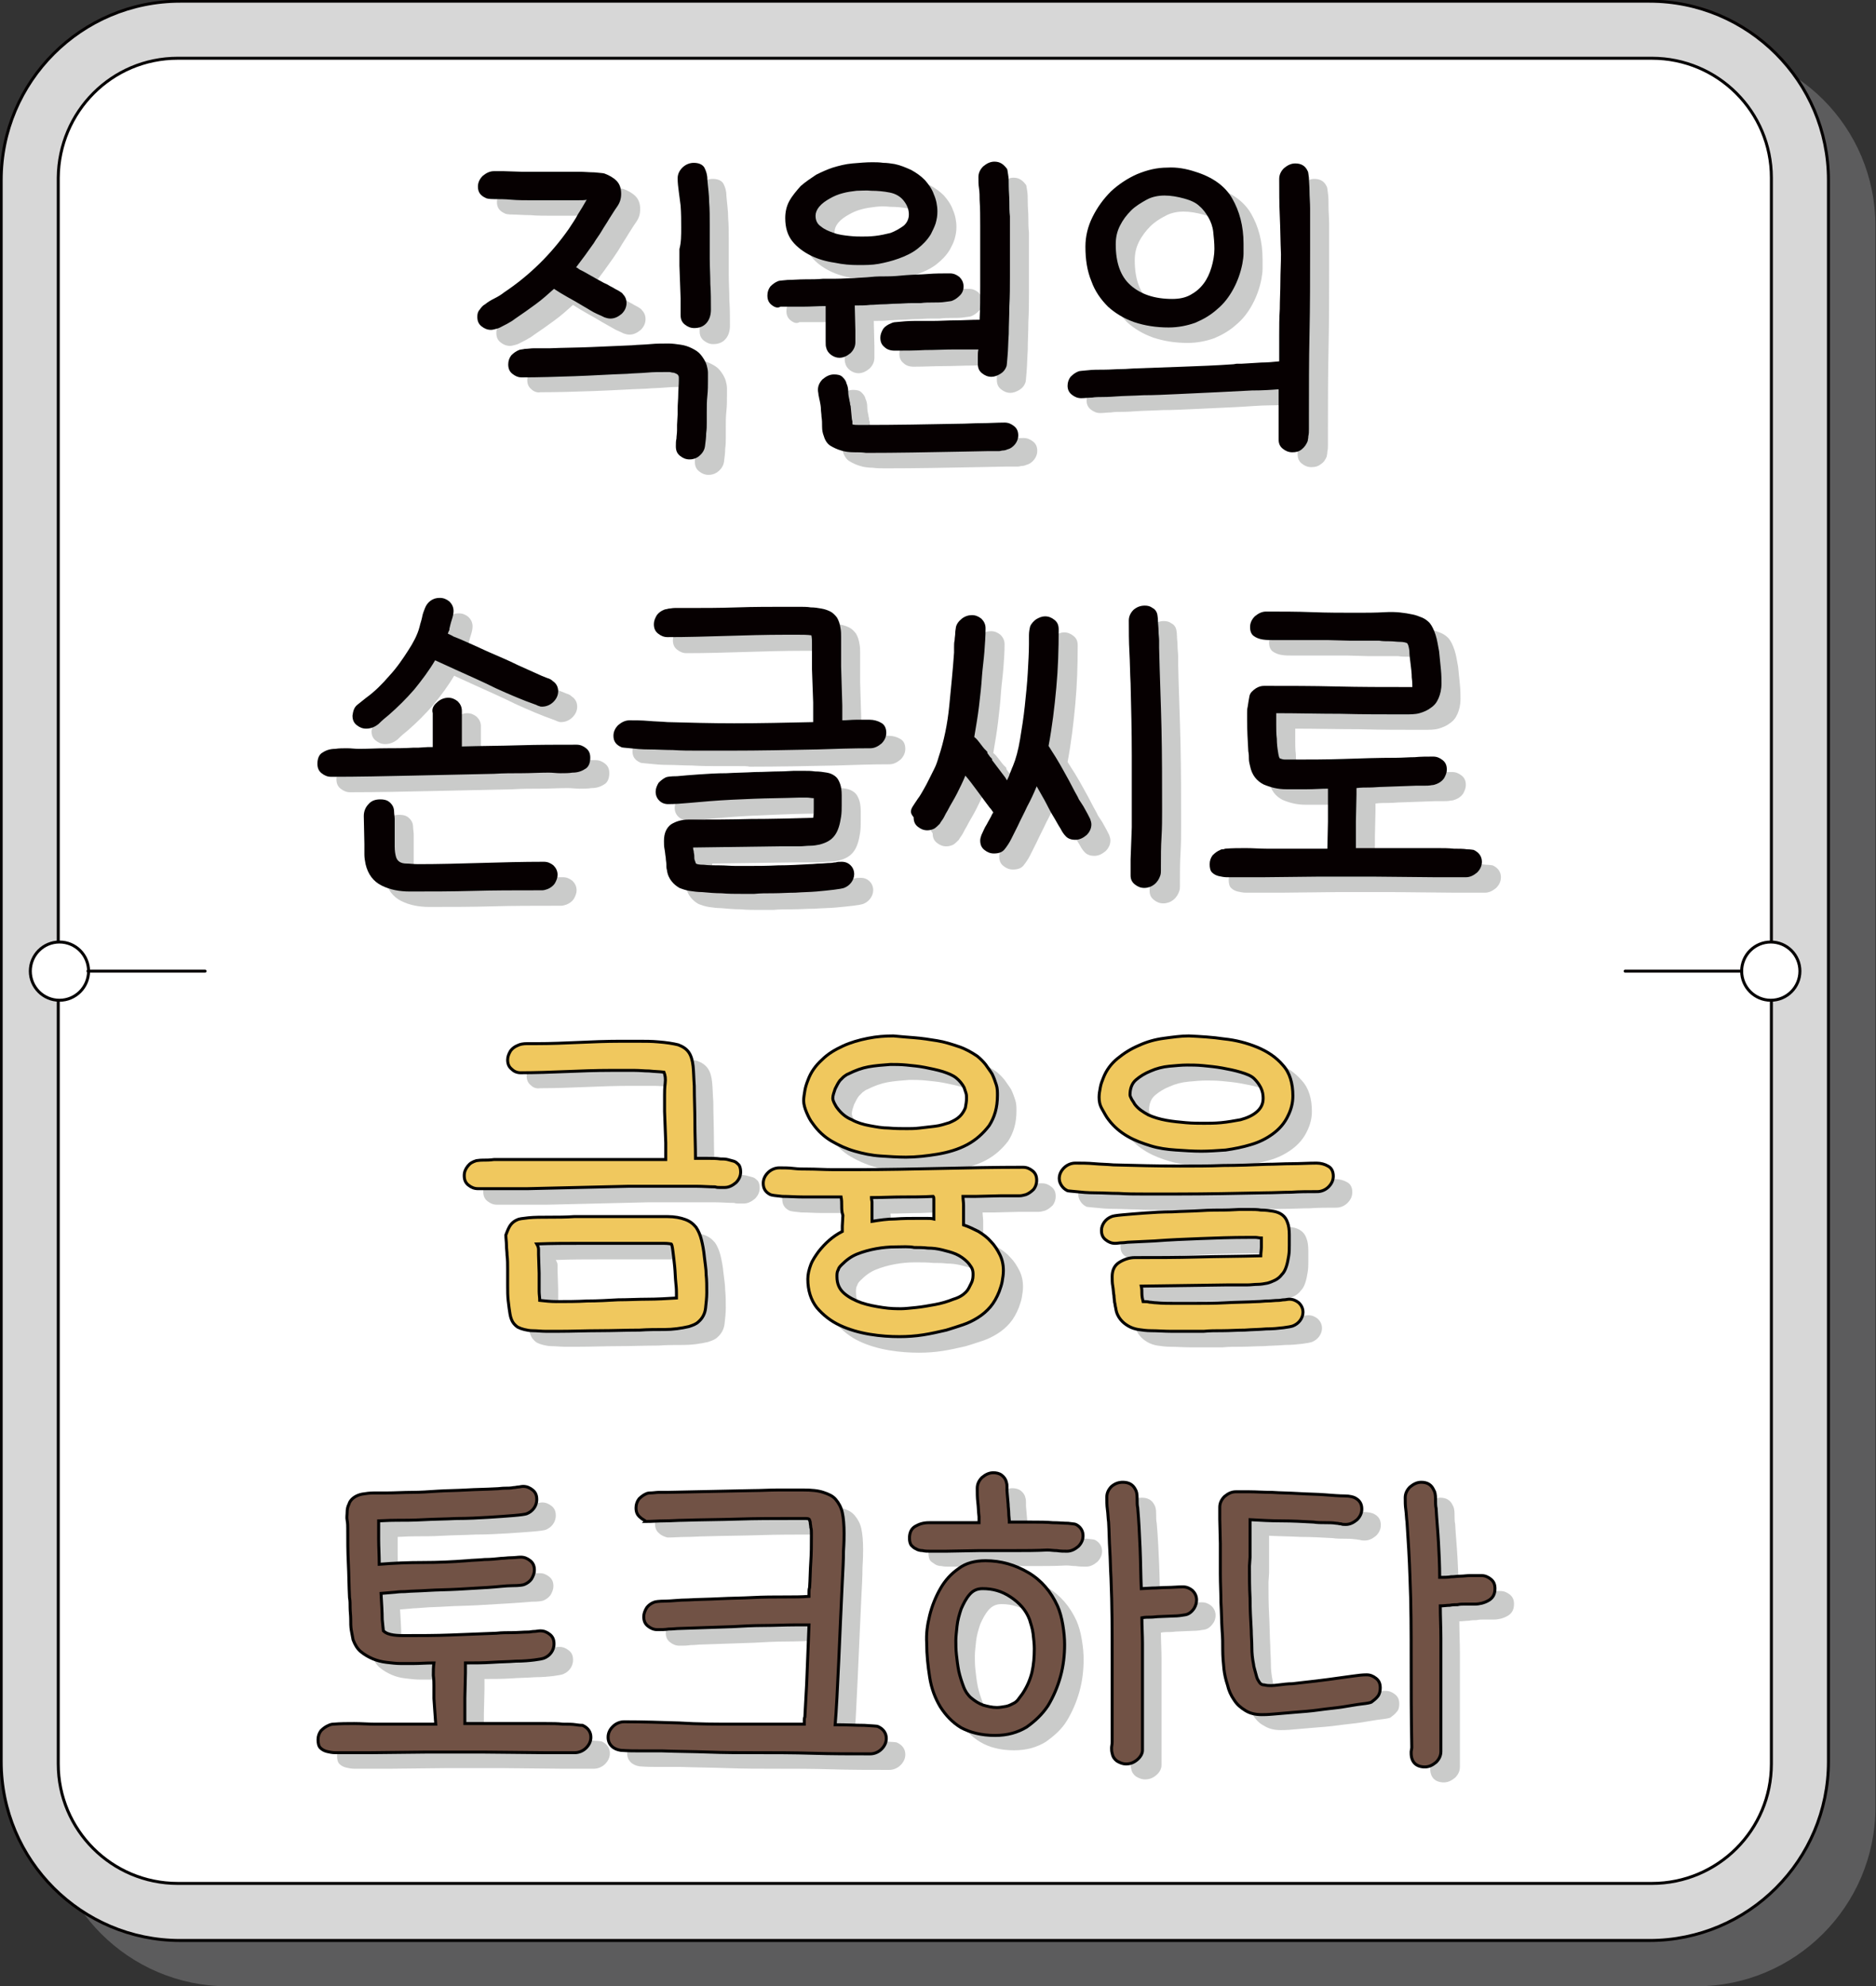 ﻿<?xml version="1.0" encoding="utf-8"?>
<!-- Generator: Adobe Illustrator 25.2.1, SVG Export Plug-In . SVG Version: 6.00 Build 0)  -->
<svg version="1.1" id="레이어_1" xmlns="http://www.w3.org/2000/svg" xmlns:xlink="http://www.w3.org/1999/xlink" x="0px"
	 y="0px" viewBox="0 0 315.6 334.2" style="enable-background:new 0 0 315.6 334.2;" xml:space="preserve">
<rect x="0" y="0" width="315.6" height="334.2" fill="#333333" stroke="none"/>
<style type="text/css">
	.st0{opacity:0.5;fill:#878788;enable-background:new    ;}
	.st1{fill:#D7D7D7;stroke:#040000;stroke-width:0.5;stroke-miterlimit:10;}
	.st2{fill:#FFFFFF;stroke:#040000;stroke-width:0.5;stroke-miterlimit:10;}
	.st3{fill:none;stroke:#040000;stroke-width:0.5;stroke-linecap:round;stroke-linejoin:round;stroke-miterlimit:4;}
	.st4{opacity:0.29;}
	.st5{fill:#484C49;}
	.st6{fill:#060001;}
	.st7{fill:#F0C85E;stroke:#000000;stroke-width:0.5;stroke-miterlimit:10;}
	.st8{fill:#715245;stroke:#000000;stroke-width:0.5;stroke-miterlimit:10;}
</style>
<path class="st0" d="M315.5,38v266.1c0,16.6-13.5,30.1-30.1,30.1H38.3c-16.6,0-30.1-13.5-30.1-30.1V38C8.2,21.4,21.7,8,38.3,8h247.2
	C302.1,8,315.5,21.4,315.5,38z"/>
<path class="st1" d="M307.6,30.3v266.1c0,16.6-13.5,30.1-30.1,30.1H30.3c-16.6,0-30.1-13.5-30.1-30.1V30.3
	c0-16.6,13.5-30.1,30.1-30.1h247.2C294.1,0.2,307.6,13.7,307.6,30.3z"/>
<path class="st2" d="M29.9,9.8h248c11.1,0,20.1,9,20.1,20.1v266.9c0,11.1-9,20.1-20.1,20.1h-248c-11.1,0-20.1-9-20.1-20.1V29.9
	C9.9,18.8,18.8,9.8,29.9,9.8z"/>
<circle class="st2" cx="10" cy="163.4" r="4.9"/>
<line class="st3" x1="14.8" y1="163.4" x2="34.5" y2="163.4"/>
<circle class="st2" cx="297.9" cy="163.4" r="4.9"/>
<line class="st3" x1="293" y1="163.4" x2="273.4" y2="163.4"/>
<g>
	<g class="st4">
		<g>
			<path class="st5" d="M100,36.3c-1,0-2.1,0-3.3,0c-1.2,0-2.5,0-3.8,0c-1.3,0-2.6,0-3.7-0.1c-1.2,0-2.1-0.1-2.9-0.1
				c-0.8,0-1.3-0.1-1.4-0.2c-0.9-0.4-1.3-1-1.3-1.9c0-0.7,0.3-1.3,0.8-1.8c0.6-0.5,1.2-0.8,1.9-0.8h1.6l3.1,0.1h5c0.4,0,1,0,1.9,0
				s1.8,0,2.7,0c0.9,0,1.8,0.1,2.6,0.1c0.8,0.1,1.4,0.1,1.7,0.2c0.8,0.3,1.5,0.7,2,1.2c0.5,0.5,0.8,1.2,0.8,2.2
				c0,0.8-0.2,1.5-0.7,2.2c-0.5,0.7-0.9,1.4-1.3,2c-0.4,0.7-0.9,1.4-1.3,2.1c-0.4,0.7-0.9,1.4-1.3,2c-0.5,0.7-1,1.4-1.5,2.1
				c-0.5,0.7-1,1.3-1.5,2h0.1c0.2,0.1,0.4,0.3,0.6,0.4s0.4,0.2,0.6,0.3l2.3,1.4l1.1,0.6c0.2,0.1,0.5,0.2,0.8,0.4
				c0.3,0.2,0.6,0.3,0.9,0.5c0.3,0.2,0.6,0.3,0.9,0.5c0.3,0.2,0.5,0.3,0.6,0.5c0.4,0.4,0.6,0.9,0.6,1.5c0,0.7-0.3,1.3-0.8,1.8
				c-0.6,0.5-1.2,0.8-1.9,0.8c-0.4,0-0.7-0.1-1-0.2c-0.2-0.1-0.6-0.3-1.3-0.6c-0.7-0.4-1.4-0.8-2.3-1.3c-0.8-0.5-1.7-1-2.6-1.5
				c-0.9-0.5-1.7-1-2.3-1.4c-1,0.9-2,1.8-3.1,2.6c-1.1,0.8-2.2,1.6-3.4,2.4c-0.3,0.2-0.5,0.4-0.9,0.6c-0.3,0.2-0.7,0.4-1.1,0.6
				c-0.4,0.2-0.7,0.4-1.1,0.5c-0.4,0.1-0.7,0.2-1,0.2c-0.6,0-1.1-0.2-1.6-0.6c-0.5-0.4-0.7-0.9-0.7-1.6c0-0.5,0.1-0.9,0.4-1.2
				c0.2-0.3,0.5-0.7,0.9-0.9c0.5-0.4,1-0.7,1.6-1c0.6-0.3,1.1-0.6,1.6-1C92.4,49,96,45.5,99,41.2c0.5-0.8,1.1-1.6,1.5-2.4
				c0.5-0.8,1-1.6,1.5-2.5C101.7,36.3,101,36.3,100,36.3z M89.4,65.5c-0.5-0.4-0.7-0.9-0.7-1.6c0-0.6,0.2-1.1,0.5-1.5
				c0.4-0.4,0.8-0.7,1.3-0.9c0.2-0.1,0.6-0.1,1-0.2c0.5,0,1-0.1,1.5-0.1s1,0,1.5,0s0.9,0,1.2,0c2.3-0.1,4.6-0.1,6.9-0.2
				c2.3-0.1,4.6-0.2,6.9-0.3c1-0.1,2.1-0.1,3.1-0.2c1-0.1,2.1-0.1,3.1-0.1c0.6,0,1.3,0.1,2,0.2c0.7,0.1,1.3,0.3,1.9,0.6
				c0.6,0.3,1.1,0.6,1.5,1.1c0.4,0.5,0.8,1.1,1,1.8c0.1,0.4,0.2,0.8,0.2,1.2c0,0.4,0,0.8,0,1.2c0,0.9,0,1.8-0.1,2.7
				c-0.1,0.9-0.1,1.8-0.1,2.7c0,0.6,0,1.2,0,1.8c0,0.6,0,1.1-0.1,1.8c0,0.7-0.1,1.4-0.2,2.2c-0.1,0.7-0.5,1.3-1.2,1.8
				c-0.5,0.3-0.9,0.4-1.4,0.4c-0.6,0-1.1-0.2-1.6-0.6c-0.5-0.4-0.7-0.9-0.7-1.6c0-0.5,0-0.9,0.1-1.4c0-0.4,0.1-0.9,0.1-1.3V74
				l0.1-1.8v-0.9c0-0.8,0.1-1.6,0.1-2.4c0.1-0.8,0.1-1.6,0.1-2.4c0-0.1,0-0.2,0-0.4s0-0.3-0.1-0.4c0-0.1-0.1-0.2-0.3-0.3
				c-0.2-0.1-0.4-0.2-0.6-0.2c-0.2,0-0.4-0.1-0.6-0.1c-0.2,0-0.4,0-0.5,0c-1.1,0-2.2,0-3.3,0.1c-1.1,0.1-2.2,0.1-3.3,0.2
				c-3,0.1-5.9,0.3-8.9,0.4c-3,0.1-5.9,0.2-8.9,0.2C90.4,66.1,89.8,65.9,89.4,65.5z M117.8,41c0-1.2,0-2.4-0.1-3.7
				c-0.1-0.8-0.2-1.5-0.3-2.3c-0.1-0.8-0.2-1.5-0.2-2.3c0-0.7,0.3-1.3,0.8-1.8c0.5-0.5,1.2-0.8,1.9-0.8c0.9,0,1.5,0.3,1.8,0.8
				c0.3,0.6,0.5,1.2,0.5,2c0.1,1.3,0.3,2.5,0.3,3.8c0.1,1.2,0.1,2.5,0.1,3.8v5.7c0,1.4,0.1,2.9,0.1,4.3c0.1,1.4,0.1,2.8,0.1,4.3
				c0,0.8-0.2,1.6-0.7,2.2c-0.5,0.6-1.2,0.9-2.1,0.9c-0.6,0-1.1-0.2-1.6-0.6c-0.5-0.4-0.7-0.9-0.7-1.6V53l-0.2-5.5v-2.8
				C117.8,43.4,117.8,42.2,117.8,41z"/>
			<path class="st5" d="M133,53.9c-0.5-0.4-0.7-0.9-0.7-1.6c0-0.6,0.2-1.1,0.5-1.5c0.4-0.4,0.8-0.7,1.3-0.9c0.2-0.1,0.8-0.1,1.6-0.2
				c0.9,0,1.9-0.1,2.9-0.1c1.1,0,2.1,0,3.1-0.1c1,0,1.7,0,2.1,0c1.1,0,2.2-0.1,3.1-0.1c1-0.1,1.9-0.1,2.8-0.2s1.9-0.1,2.8-0.1
				c1,0,2-0.1,3.1-0.2c1.3-0.1,2.5-0.1,3.7-0.2c1.2-0.1,2.5-0.1,3.7-0.1c0.6,0,1.1,0.2,1.6,0.6c0.4,0.4,0.7,0.9,0.7,1.6
				c0,0.6-0.2,1.1-0.6,1.5c-0.4,0.4-0.8,0.7-1.3,0.9c-0.2,0.1-0.6,0.1-1.2,0.2c-0.6,0.1-1.3,0.1-2,0.1c-0.7,0-1.4,0-2.1,0.1
				c-0.7,0-1.2,0-1.5,0c-0.9,0-1.8,0.1-2.6,0.1s-1.5,0.1-2.2,0.1c-0.7,0-1.5,0.1-2.2,0.1c-0.8,0.1-1.6,0.1-2.6,0.1v0.2l0.1,4v2
				c0,0.7-0.3,1.3-0.8,1.8c-0.6,0.5-1.2,0.8-1.9,0.8c-0.5,0-1-0.2-1.4-0.5c-0.4-0.3-0.7-0.7-0.8-1.2c-0.1-0.2-0.1-0.6-0.1-1.1
				c0-0.5,0-1.1,0-1.8c0-0.7,0-1.4,0-2.1s0-1.4,0-2c-1.3,0-2.5,0.1-3.8,0.1c-1.2,0-2.5,0-3.8,0C134,54.5,133.5,54.3,133,53.9z
				 M136,36.4c0.5-0.9,1.2-1.7,1.9-2.5c0.8-0.7,1.7-1.3,2.6-1.9c1-0.5,1.9-0.9,2.8-1.2c1-0.3,2.1-0.6,3.3-0.7
				c1.2-0.1,2.3-0.2,3.3-0.2c0.6,0,1.2,0,1.9,0.1c0.6,0,1.3,0.1,1.9,0.2c1,0.2,1.9,0.6,2.8,1c0.9,0.5,1.6,1,2.3,1.7
				c0.6,0.7,1.2,1.5,1.5,2.4c0.4,0.9,0.6,1.9,0.6,2.9c0,0.7-0.1,1.3-0.3,2s-0.5,1.2-0.8,1.8c-0.6,1-1.4,1.8-2.3,2.5
				c-0.9,0.7-2,1.2-3.1,1.6c-1.1,0.4-2.3,0.7-3.4,0.9c-1.2,0.2-2.3,0.2-3.4,0.2c-1.3,0-2.6-0.1-4-0.4c-1.4-0.2-2.8-0.6-4-1.2
				c-1.2-0.6-2.3-1.4-3.1-2.4c-0.8-1-1.2-2.3-1.2-3.9C135.3,38.3,135.5,37.3,136,36.4z M147.3,34.8c-0.8,0.1-1.6,0.2-2.3,0.4
				c-0.8,0.2-1.5,0.5-2.2,0.9c-0.7,0.4-1.3,0.8-1.8,1.4c-0.4,0.5-0.6,1-0.6,1.5c0,0.8,0.3,1.4,0.9,1.8s1.3,0.8,2.2,1.1
				c0.8,0.3,1.7,0.4,2.6,0.5c0.9,0.1,1.6,0.1,2.1,0.1c0.6,0,1.3,0,2.2-0.1c0.9-0.1,1.8-0.3,2.6-0.5c0.8-0.3,1.5-0.7,2.2-1.2
				c0.6-0.5,0.9-1.2,0.9-1.9c0-0.7-0.2-1.4-0.7-2.1c-0.6-0.9-1.5-1.4-2.5-1.6c-1-0.2-2.1-0.3-3.1-0.3
				C148.9,34.7,148.1,34.7,147.3,34.8z M146.8,78.7c-0.7,0-1.5-0.1-2.1-0.3c-0.7-0.2-1.3-0.5-1.8-0.8s-0.9-0.9-1.1-1.6
				c-0.2-0.5-0.3-1-0.3-1.6c0-0.6,0-1.1-0.1-1.7c0-0.4-0.1-0.9-0.1-1.3c0-0.4-0.1-0.9-0.2-1.4c-0.1-0.3-0.1-0.6-0.2-0.9
				c0-0.3-0.1-0.6-0.1-0.9c0-0.7,0.3-1.3,0.8-1.8c0.6-0.5,1.2-0.8,1.9-0.8c0.6,0,1.1,0.1,1.4,0.4s0.6,0.6,0.7,1.1
				c0.2,0.4,0.3,0.9,0.3,1.4c0,0.5,0.1,1,0.2,1.4c0,0.2,0.1,0.4,0.1,0.5c0,0.2,0,0.3,0.1,0.5l0.2,2.1c0,0.2,0.1,0.4,0.1,0.5
				c0,0.2,0,0.3,0,0.5c0.3,0.1,0.6,0.1,1,0.1c0.3,0,0.6,0,1,0c5.3,0,10.6-0.1,15.8-0.2c1.3,0,2.6-0.1,3.9-0.1c1.3,0,2.6-0.1,3.9-0.1
				c0.6,0,1.1,0.2,1.6,0.6c0.5,0.4,0.7,0.9,0.7,1.6c0,0.5-0.2,1-0.5,1.4c-0.3,0.4-0.8,0.8-1.3,0.9c-0.2,0.1-0.5,0.2-0.8,0.2
				c-0.2,0-0.4,0.1-0.6,0.1c-0.2,0-0.4,0-0.6,0h-1.2l-5,0.1c-5.2,0.1-10.4,0.2-15.6,0.2C148.2,78.8,147.5,78.8,146.8,78.7z
				 M152,61.1c-0.5-0.4-0.7-0.9-0.7-1.6c0-0.5,0.2-1,0.5-1.5c0.3-0.4,0.8-0.7,1.3-0.9c0.2-0.1,0.5-0.2,0.8-0.2
				c1-0.1,2.1-0.2,3.1-0.2c1,0,2.1,0,3.1,0c1.3,0,2.6-0.1,3.9-0.1c1.3,0,2.6-0.1,4-0.1c0.1-1.9,0.1-3.8,0.1-5.7s0-3.8,0-5.7
				c0-1.5,0-3,0-4.4c0-1.4,0-2.9-0.1-4.4c0-0.6,0-1.2-0.1-1.9c-0.1-0.6-0.1-1.3-0.1-1.9c0-0.7,0.3-1.3,0.8-1.8
				c0.6-0.5,1.2-0.8,1.9-0.8c0.9,0,1.5,0.4,2.1,1.2c0.1,0.1,0.1,0.5,0.2,1c0.1,0.5,0.1,1.2,0.1,2c0,0.8,0.1,1.6,0.1,2.5
				c0,0.9,0,1.7,0.1,2.5c0,0.8,0,1.5,0,2.1c0,0.6,0,1.1,0,1.3c0,0.5,0,1.4,0,2.6c0,1.2,0,2.6,0,4.2c0,1.6,0,3.2-0.1,4.9
				c0,1.7-0.1,3.2-0.1,4.7c-0.1,1.4-0.1,2.7-0.2,3.7c-0.1,1-0.1,1.6-0.2,1.8c-0.2,0.5-0.5,0.9-1,1.2c-0.5,0.3-1,0.5-1.5,0.5
				c-0.6,0-1.1-0.2-1.6-0.6c-0.5-0.4-0.7-0.9-0.7-1.6c0-0.4,0-0.8,0-1.2c0-0.4,0-0.8,0.1-1.2c-0.7,0-1.3,0-2,0c-0.6,0-1.3,0-1.9,0
				c-1.7,0-3.4,0.1-5.1,0.1s-3.4,0.1-5.1,0.1C153,61.7,152.4,61.5,152,61.1z"/>
			<path class="st5" d="M218.5,39c-0.1-2.1-0.1-4.2-0.1-6.3c0-0.7,0.3-1.3,0.8-1.8c0.6-0.5,1.2-0.8,1.9-0.8c1,0,1.7,0.4,2.1,1.3
				c0.1,0.1,0.1,0.5,0.2,1.1s0.1,1.4,0.1,2.3c0,0.9,0.1,1.9,0.1,2.9c0,1,0,2,0,3c0,1,0,1.8,0,2.5c0,0.7,0,1.3,0,1.5
				c0,4.7,0,9.4-0.1,14c-0.1,4.6-0.1,9.3-0.1,14c0,0.2,0,0.5,0,0.9s0,0.8,0,1.2c0,0.4,0,0.8-0.1,1.2c0,0.4-0.1,0.6-0.1,0.8
				c-0.2,0.5-0.5,1-1,1.3c-0.5,0.4-1,0.5-1.6,0.5c-0.6,0-1.1-0.2-1.6-0.6c-0.5-0.4-0.7-0.9-0.7-1.6v-8.4c-1.2,0.1-2.7,0.2-4.5,0.2
				s-3.8,0.2-5.9,0.3c-2.1,0.1-4.2,0.2-6.4,0.3s-4.1,0.2-5.9,0.2c-1.8,0.1-3.3,0.1-4.6,0.2c-1.3,0.1-2.1,0.1-2.3,0.1
				c-0.6,0-1.2,0-1.8,0.1c-0.6,0-1.2,0.1-1.8,0.1s-1.1-0.2-1.6-0.6c-0.5-0.4-0.7-0.9-0.7-1.5c0-0.6,0.2-1.1,0.5-1.5
				c0.4-0.4,0.8-0.7,1.3-0.9c0.2-0.1,0.7-0.1,1.6-0.2s1.8-0.1,2.8-0.1c1,0,2-0.1,2.9-0.1c0.9,0,1.6-0.1,2-0.1
				c2.8-0.1,5.6-0.2,8.3-0.3c2.7-0.1,5.5-0.2,8.3-0.4c0.3,0,0.6-0.1,0.8-0.1c0.3,0,0.5,0,0.8,0l3.3-0.2c1,0,2-0.1,3-0.2
				c0-1.5,0-3,0-4.4c0-1.4,0-2.9,0.1-4.4c0-1.5,0.1-3.1,0.1-4.6c0-1.5,0.1-3.1,0.1-4.6C218.6,43.2,218.6,41.1,218.5,39z M204.3,31.5
				c2.9,0.9,5,2.4,6.2,4.5c1.2,2.1,1.9,4.6,1.9,7.6c0,0.6,0,1.1,0,1.7c0,0.5-0.1,1.1-0.2,1.7c-0.3,1.5-0.8,2.9-1.5,4.2
				c-0.7,1.3-1.6,2.5-2.7,3.4c-1.1,1-2.3,1.7-3.7,2.3c-1.4,0.5-2.9,0.8-4.5,0.8c-2.1,0-4-0.3-5.8-0.9c-1.7-0.6-3.2-1.5-4.4-2.6
				c-1.2-1.2-2.2-2.6-2.8-4.3c-0.7-1.7-1-3.6-1-5.8c0-1.7,0.4-3.4,1.2-5s1.8-3,3.1-4.3c1.3-1.2,2.8-2.2,4.4-2.9
				c1.7-0.7,3.3-1.1,5.1-1.1C201.2,30.8,202.8,31,204.3,31.5z M207.3,41.7c-0.1-0.9-0.4-1.7-0.8-2.4c-0.4-0.7-0.9-1.4-1.5-1.9
				c-0.6-0.6-1.5-1-2.6-1.3s-2.2-0.5-3.3-0.5c-1,0-2.1,0.2-3,0.7c-1,0.5-1.9,1.1-2.6,1.8s-1.4,1.6-1.9,2.6c-0.5,1-0.7,2-0.7,3.1
				c0,3.1,0.8,5.4,2.5,6.9c1.7,1.5,4,2.3,7,2.3c1.2,0,2.2-0.2,3.1-0.7c0.9-0.5,1.6-1.1,2.2-1.9s1-1.7,1.3-2.7c0.3-1,0.5-2.1,0.5-3.1
				C207.5,43.5,207.4,42.6,207.3,41.7z"/>
			<path class="st5" d="M76.7,120.8c0.5-0.5,1.2-0.8,1.9-0.8c0.6,0,1.1,0.2,1.6,0.6c0.4,0.4,0.7,0.9,0.7,1.6v6
				c3.2-0.1,6.5-0.1,9.6-0.2c3.2-0.1,6.4-0.1,9.7-0.1c0.6,0,1.1,0.2,1.6,0.6c0.5,0.4,0.7,0.9,0.7,1.6c0,0.9-0.3,1.6-0.9,1.9
				c-0.6,0.4-1.3,0.6-2.1,0.6c-0.6,0.1-1.3,0.1-2,0.1c-0.7,0-1.3-0.1-2-0.1c-1.5,0-3.1,0.1-4.6,0.1c-1.5,0-3,0-4.6,0.1
				c-4.6,0.1-9.2,0.2-13.7,0.3c-4.6,0.1-9.1,0.2-13.7,0.2c-0.6,0-1.1-0.2-1.6-0.6c-0.5-0.4-0.7-0.9-0.7-1.6c0-0.9,0.3-1.6,0.9-1.9
				c0.6-0.4,1.3-0.6,2.1-0.6c0.6-0.1,1.3-0.1,2-0.1c0.7,0,1.3,0.1,2,0.1c1.5,0,3.1-0.1,4.6-0.1c1.5,0,3,0,4.6-0.1h0.8l1.6-0.1h0.8
				v-5.8C75.8,122,76.1,121.3,76.7,120.8z M63.3,121.2c0.5-0.4,1-0.8,1.5-1.2c1.4-1,2.7-2.3,3.9-3.7c1.3-1.4,2.3-2.9,3.2-4.3
				c0.4-0.6,0.8-1.3,1.1-1.9c0.3-0.6,0.6-1.3,0.8-2.1c0.1-0.5,0.3-1,0.4-1.5c0.1-0.6,0.3-1.1,0.5-1.6c0.2-0.5,0.5-0.9,0.9-1.2
				c0.4-0.3,0.9-0.5,1.6-0.5c0.6,0,1.1,0.2,1.6,0.6c0.4,0.4,0.7,0.9,0.7,1.6c0,0.4-0.1,0.9-0.3,1.5c-0.2,0.6-0.3,1.1-0.4,1.5
				c0,0,0,0.1,0,0.1c0,0,0,0.1,0,0.1l-0.2,0.4c0,0.1,0,0.2-0.1,0.2c0.4,0.2,0.7,0.3,1,0.5c0.3,0.1,0.7,0.3,1,0.4
				c1.6,0.7,3.2,1.4,4.9,2.2c1.6,0.7,3.3,1.4,4.9,2.2l4,1.8l1,0.4c0.4,0.1,0.7,0.3,0.9,0.5c0.6,0.4,0.9,1,0.9,1.7
				c0,0.7-0.3,1.3-0.8,1.8c-0.5,0.5-1.2,0.8-1.9,0.8c-0.2,0-0.3,0-0.5-0.1c-0.1,0-0.3-0.1-0.5-0.2c-2.3-0.8-4.6-1.8-6.8-2.8
				c-2.2-1.1-4.5-2.1-6.7-3.1l-3.5-1.6c-1,1.7-2.2,3.3-3.5,4.9c-1.3,1.5-2.8,3-4.3,4.3c-0.5,0.4-1.1,0.9-1.7,1.5
				c-0.6,0.5-1.3,0.8-2.1,0.8c-0.6,0-1.1-0.2-1.6-0.6c-0.5-0.4-0.7-0.9-0.7-1.6C62.6,122.2,62.8,121.7,63.3,121.2z M64.4,139.9
				c0-0.8,0.3-1.5,0.8-2c0.5-0.6,1.2-0.8,2-0.8c0.5,0,1,0.1,1.3,0.3c0.3,0.2,0.5,0.4,0.7,0.7c0.2,0.3,0.3,0.7,0.3,1.1
				c0,0.4,0.1,0.8,0.1,1.2c0,0.8,0,1.6,0,2.4c0,0.8,0,1.5,0,2.2c0,0.8,0.1,1.3,0.2,1.7c0.1,0.4,0.3,0.7,0.6,0.9
				c0.3,0.2,0.7,0.3,1.2,0.3c0.5,0,1.1,0.1,1.9,0.1c3.6,0,7.1-0.1,10.6-0.2c3.5-0.1,7-0.2,10.6-0.2c0.6,0,1.1,0.2,1.6,0.6
				c0.4,0.4,0.7,0.9,0.7,1.6c0,0.5-0.2,1-0.5,1.5c-0.3,0.4-0.7,0.7-1.2,0.9c-0.3,0.1-0.6,0.2-0.9,0.2c-0.3,0-0.6,0-1,0
				c-3.6,0-7.1,0-10.6,0.1c-3.5,0.1-7.1,0.1-10.6,0.1c-1.7,0-3.3-0.3-4.7-1c-1.4-0.7-2.3-1.9-2.7-3.6c-0.1-0.5-0.2-1.1-0.2-1.6
				c0-0.6,0-1.1,0-1.8L64.4,139.9z"/>
			<path class="st5" d="M124,128.9c-1,0-2.2,0-3.5,0c-1.3,0-2.7,0-4.1-0.1c-1.4,0-2.8-0.1-4-0.1c-1.2,0-2.3-0.1-3.2-0.2
				c-0.9-0.1-1.4-0.1-1.5-0.2c-0.9-0.4-1.3-1-1.3-1.9c0-0.7,0.3-1.3,0.8-1.8c0.6-0.5,1.2-0.8,1.9-0.8c1,0,2.1,0,3.2,0.1
				c1.1,0.1,2.1,0.1,3.2,0.2c3.7,0.1,7.4,0.2,11.2,0.2c4.4,0,8.8-0.1,13.3-0.2v-0.4v-2.8l-0.2-5.6v-2.9c0-0.5,0-1,0-1.4
				c0-0.4,0-0.9-0.1-1.4c-0.7-0.1-1.4-0.1-2.2-0.1c-0.7,0-1.5,0-2.2,0c-3.3,0-6.6,0.1-9.9,0.2c-3.3,0.1-6.6,0.2-9.9,0.2
				c-0.6,0-1.1-0.2-1.6-0.6c-0.5-0.4-0.7-0.9-0.7-1.6c0-0.5,0.2-1,0.5-1.5c0.3-0.4,0.7-0.7,1.2-0.9c0.2-0.1,0.5-0.1,0.8-0.2
				c0.3,0,0.6-0.1,1-0.1c0.4,0,0.7,0,1.1,0c0.3,0,0.6,0,0.8,0c2.9,0,5.7,0,8.6-0.1c2.8-0.1,5.7-0.1,8.6-0.1c0.6,0,1.2,0,1.9,0
				c0.6,0,1.3,0,1.9,0.1c0.6,0,1.3,0.1,1.8,0.2c0.6,0.1,1.1,0.3,1.5,0.5c0.4,0.2,0.8,0.6,1.1,1c0.3,0.5,0.5,1.1,0.6,1.8
				c0.1,0.5,0.1,1,0.1,1.5s0,1,0,1.5v3.4l0.2,6.6v2.5c0.8,0,1.5-0.1,2.3-0.1c0.8,0,1.5,0,2.3,0c0.7,0,1.4,0.2,1.9,0.5
				c0.6,0.3,0.9,0.9,0.9,1.7c0,0.7-0.3,1.3-0.8,1.8c-0.6,0.5-1.2,0.8-1.9,0.8c-3,0-5.9,0.1-8.9,0.2c-4.9,0.1-9.7,0.2-14.6,0.2
				C125.8,128.9,125.1,128.9,124,128.9z M130,137.1c-2.5,0.1-4.9,0.2-7.4,0.4c-1.2,0.1-2.4,0.2-3.5,0.3s-2.3,0.2-3.5,0.2
				c-0.6,0-1.1-0.2-1.5-0.6c-0.4-0.4-0.6-0.9-0.6-1.5c0-0.5,0.2-1,0.5-1.5c0.4-0.4,0.8-0.7,1.2-0.9c0.2-0.1,0.8-0.2,1.9-0.2
				c1-0.1,2.3-0.2,3.7-0.3s3-0.2,4.6-0.2c1.7-0.1,3.2-0.1,4.8-0.2c1.5,0,2.9-0.1,4-0.1c1.2,0,2-0.1,2.5-0.1c0.6,0,1.2,0,1.8,0
				s1.2,0,1.8,0.1c0.8,0,1.4,0.1,2,0.2c0.6,0.1,1,0.3,1.4,0.6c0.4,0.3,0.6,0.7,0.8,1.2c0.2,0.5,0.3,1.2,0.3,2c0,0.5,0,1.1,0,1.7
				c0,0.6,0,1.2-0.1,1.9c-0.1,0.6-0.2,1.2-0.4,1.8c-0.2,0.6-0.4,1-0.7,1.4c-0.6,0.8-1.4,1.2-2.5,1.5c-0.5,0.1-1,0.2-1.6,0.2
				s-1.2,0.1-1.8,0.1s-1.2,0-1.8,0s-1.2,0-1.7,0l-14.4,0.2c0,0.1,0,0.3,0.1,0.6c0,0.3,0.1,0.5,0.1,0.8s0,0.6,0.1,0.8
				c0,0.3,0.1,0.4,0.2,0.5c0.1,0.1,0.5,0.2,1.3,0.2c0.8,0.1,1.7,0.1,2.6,0.1c1,0,1.9,0.1,2.8,0.1c0.9,0,1.4,0,1.7,0
				c1.8,0,3.6,0,5.4-0.1c1.8,0,3.5-0.1,5.3-0.2c0.6,0,1.2-0.1,1.7-0.1c0.6,0,1.2-0.1,1.8-0.1c0.3,0,0.6-0.1,0.9-0.1
				c0.3-0.1,0.6-0.1,1-0.1c0.6,0,1.1,0.2,1.5,0.6c0.4,0.4,0.6,0.9,0.6,1.5c0,0.5-0.2,1-0.5,1.4c-0.3,0.4-0.7,0.7-1.2,0.9
				c-0.3,0.1-0.9,0.2-1.7,0.3c-0.8,0.1-1.8,0.2-2.9,0.3c-1.1,0.1-2.3,0.1-3.6,0.2c-1.3,0-2.5,0.1-3.7,0.1c-1.2,0-2.2,0-3.2,0.1
				c-1,0-1.7,0-2.1,0c-1.2,0-2.3,0-3.4-0.1c-1.1,0-2.2-0.1-3.3-0.2c-0.7,0-1.4-0.1-2.1-0.2c-0.6-0.1-1.2-0.3-1.7-0.5
				c-0.5-0.3-0.9-0.6-1.3-1.1c-0.4-0.5-0.7-1.1-0.8-1.9c-0.1-0.3-0.1-0.7-0.1-1c0-0.3-0.1-0.7-0.1-1.1c-0.1-0.5-0.1-0.9-0.2-1.4
				s-0.1-0.9-0.1-1.4c0-1.3,0.4-2.2,1.2-2.8c0.8-0.5,1.8-0.8,2.9-0.8c3.5,0,7,0,10.5-0.1c3.5,0,7-0.1,10.5-0.2
				c0.1-0.5,0.1-1,0.1-1.5c0-0.5,0-1,0-1.5V137c-0.4,0-0.8-0.1-1.2-0.1s-0.8,0-1.2,0C134.9,136.9,132.4,137,130,137.1z"/>
			<path class="st5" d="M156.5,138.9c0.1-0.3,0.3-0.6,0.5-0.9c0.2-0.3,0.4-0.6,0.6-0.9c0.4-0.5,0.7-1.1,1-1.6s0.6-1.1,0.9-1.7
				c0.3-0.6,0.6-1.2,0.9-1.8c0.3-0.6,0.5-1.2,0.7-1.9c0.9-2.7,1.5-5.6,1.8-8.7s0.6-6,0.8-8.9c0-0.3,0-0.6,0-0.9c0-0.4,0-0.8,0.1-1.2
				c0-0.4,0.1-0.8,0.1-1.2c0-0.4,0.1-0.7,0.1-0.9c0.1-0.6,0.5-1.1,1-1.5c0.5-0.4,1.1-0.6,1.7-0.6c0.6,0,1.1,0.2,1.6,0.6
				c0.4,0.4,0.7,0.9,0.7,1.6c0,1.3-0.1,2.7-0.2,4c-0.1,1.3-0.3,2.7-0.4,4c-0.1,1.7-0.3,3.4-0.5,5.1c-0.2,1.7-0.5,3.4-0.8,5.2
				c0.4,0.3,0.7,0.7,1,1.1c0.3,0.4,0.6,0.8,0.9,1.1c0,0,0.1,0,0.1,0.1l0.2,0.2c0,0,0,0.1,0,0.1c0,0,0,0,0,0.1l0.5,0.7
				c0,0,0.1,0,0.1,0.1l0.2,0.2c0,0,0,0.1,0,0.1c0,0,0,0,0,0.1l2.2,2.9l0.3,0.5c0.2-0.4,0.4-0.8,0.5-1.2c0.2-0.4,0.3-0.8,0.5-1.2
				c0.5-1.2,0.9-2.7,1.2-4.5c0.3-1.8,0.6-3.7,0.8-5.6c0.2-1.9,0.4-3.8,0.5-5.6c0.1-1.9,0.2-3.4,0.2-4.8c0-0.4,0-0.9,0-1.5
				c0-0.6,0.1-1.1,0.2-1.5c0.2-0.5,0.6-0.9,1-1.2c0.5-0.3,1-0.5,1.5-0.5c0.6,0,1.1,0.2,1.6,0.6c0.5,0.4,0.7,0.9,0.7,1.6
				c0,3.3-0.1,6.6-0.4,9.8c-0.3,3.3-0.7,6.6-1.3,9.8c0.3,0.5,0.7,1.1,1.2,1.9c0.5,0.8,1,1.7,1.5,2.6c0.5,0.9,1,1.8,1.4,2.6
				c0.4,0.8,0.8,1.4,1,1.9c0.3,0.5,0.7,1,1,1.6c0.3,0.5,0.6,1.1,0.9,1.7c0.1,0.3,0.2,0.6,0.2,0.9c0,0.7-0.3,1.3-0.8,1.8
				c-0.6,0.5-1.2,0.8-1.9,0.8c-0.7,0-1.3-0.2-1.7-0.7c-0.2-0.2-0.5-0.6-0.8-1.2c-0.4-0.6-0.8-1.4-1.3-2.2c-0.5-0.8-0.9-1.7-1.4-2.6
				c-0.5-0.9-0.9-1.6-1.3-2.3c-0.5,1.2-1,2.3-1.6,3.4c-0.5,1.1-1.1,2.2-1.6,3.3l-1.1,2.2c-0.3,0.6-0.7,1.2-1.1,1.7
				c-0.4,0.5-1,0.7-1.8,0.7c-0.6,0-1.1-0.2-1.6-0.6c-0.5-0.4-0.7-0.9-0.7-1.6c0-0.3,0.1-0.6,0.2-0.9c0.3-0.6,0.5-1.2,0.9-1.8
				c0.3-0.6,0.7-1.2,0.9-1.7l0.2-0.3c-0.2-0.3-0.4-0.6-0.6-0.8c-0.2-0.3-0.4-0.5-0.6-0.8c-0.6-0.8-1.1-1.5-1.7-2.3
				c-0.6-0.8-1.1-1.5-1.8-2.3c-0.4,1-0.9,2-1.4,3c-0.5,1-1.1,1.9-1.6,2.9c-0.2,0.3-0.4,0.7-0.6,1.1s-0.5,0.7-0.7,1.1
				c-0.3,0.3-0.6,0.6-0.9,0.8c-0.4,0.2-0.8,0.3-1.2,0.3c-0.6,0-1.1-0.2-1.6-0.6c-0.5-0.4-0.7-0.9-0.7-1.6
				C156.4,139.5,156.4,139.2,156.5,138.9z M198.6,143.5c-0.1,1.6-0.1,3.2-0.1,4.8c0,0.3,0,0.6,0,0.8s0,0.5-0.1,0.8
				c-0.2,0.6-0.5,1.1-1,1.5c-0.5,0.4-1.1,0.6-1.7,0.6c-0.6,0-1.1-0.2-1.6-0.6c-0.5-0.4-0.7-0.9-0.7-1.5v-2.7l0.2-5.4
				c0-4,0-8.1,0-12.1c0-4-0.1-8-0.2-12.1c-0.1-1.8-0.1-3.6-0.2-5.3c-0.1-1.8-0.1-3.5-0.1-5.3c0-0.7,0.3-1.3,0.8-1.8
				c0.6-0.5,1.2-0.7,1.9-0.7c0.5,0,0.9,0.1,1.3,0.4c0.4,0.2,0.7,0.6,0.8,1.1c0,0.1,0.1,0.5,0.1,1c0,0.5,0.1,1.1,0.1,1.7
				c0,0.6,0.1,1.2,0.1,1.7c0,0.6,0,0.9,0,1.2c0.1,4.6,0.3,9.1,0.4,13.6c0.1,4.5,0.1,9.1,0.1,13.7
				C198.7,140.4,198.7,141.9,198.6,143.5z"/>
			<path class="st5" d="M238.7,110.6c-0.5,0-1.1-0.1-1.7-0.1c-0.6,0-1.2,0-1.8-0.1c-0.6,0-1,0-1.2,0h-3.7l-3.7-0.1H219
				c-0.4,0-1,0-1.6,0c-0.6,0-1.2,0-1.8-0.1c-0.6-0.1-1.1-0.3-1.5-0.6c-0.4-0.3-0.6-0.8-0.6-1.5c0-0.7,0.3-1.3,0.8-1.8
				c0.6-0.5,1.2-0.8,1.9-0.8c2.6,0,5.2,0,7.7,0.1c2.6,0.1,5.1,0.1,7.7,0.1c1.4,0,3,0,4.7-0.1c1.7,0,3.2,0.1,4.6,0.4
				c0.5,0.1,1,0.3,1.5,0.5c0.5,0.2,0.9,0.5,1.3,0.9c0.4,0.5,0.7,1.1,1,2c0.3,0.9,0.4,1.8,0.6,2.8c0.1,1,0.2,2,0.3,3
				c0.1,1,0.1,1.8,0.1,2.4c0,1-0.2,1.8-0.5,2.5c-0.3,0.7-0.7,1.2-1.3,1.6c-0.5,0.4-1.2,0.7-1.9,0.9s-1.6,0.2-2.5,0.2
				c-3.6,0-7.2,0-10.8-0.1c-3.6,0-7.2-0.1-10.8-0.1v0.5c0,0.3,0,0.7,0,1.5c0,0.7,0,1.5,0.1,2.3c0,0.8,0.1,1.6,0.2,2.2
				c0.1,0.7,0.2,1,0.3,1.1c0.3,0.1,0.5,0.2,0.9,0.2c0.3,0,0.7,0,0.9,0c3,0,6,0,8.9-0.1c3-0.1,5.9-0.2,8.9-0.2c1,0,2.1-0.1,3.1-0.1
				c1-0.1,2.1-0.1,3.1-0.1c0.6,0,1.1,0.2,1.6,0.6c0.5,0.4,0.7,0.9,0.7,1.6c0,0.5-0.2,1-0.5,1.5c-0.3,0.4-0.7,0.7-1.2,0.9
				c-0.3,0.1-0.5,0.2-0.8,0.2c-0.5,0.1-0.9,0.1-1.4,0.1c-0.5,0-0.9,0-1.3,0l-5.6,0.2c-0.7,0-1.4,0.1-2.2,0.1c-0.7,0-1.5,0-2.2,0.1
				v1.1l-0.1,4.5v2.3c0,0.3,0,0.6,0,1c0,0.4,0,0.8,0,1.2h1.4h5.6c0.2,0,0.7,0,1.4,0c0.7,0,1.5,0,2.4,0c0.9,0,1.9,0,2.9,0
				c1,0,1.9,0,2.8,0.1c0.8,0,1.6,0,2.2,0.1c0.6,0,1,0.1,1.1,0.1c0.9,0.4,1.4,1.1,1.4,2c0,0.7-0.3,1.3-0.8,1.8
				c-0.6,0.5-1.2,0.8-1.9,0.8h-5.1l-10.2-0.1h-5.1h-4.6l-9.2,0.1h-4.6c-0.4,0-0.9,0-1.4,0c-0.5,0-0.9-0.1-1.4-0.2
				c-0.4-0.1-0.8-0.3-1.1-0.6c-0.3-0.3-0.4-0.8-0.4-1.4c0-0.6,0.2-1.1,0.5-1.5c0.4-0.4,0.8-0.7,1.3-0.9c0.1-0.1,0.3-0.1,0.4-0.1
				c0.1,0,0.2,0,0.4-0.1c1.2-0.1,2.3-0.1,3.5-0.1c1.2,0,2.3,0.1,3.5,0.1h5.6h4.6l0.1-4.5v-2.3c0-0.4,0-0.9,0-1.5c0-0.6,0-1.2,0-1.8
				c-1.2,0-2.3,0.1-3.5,0.1c-1.2,0-2.3,0-3.5,0c-1.4,0-2.6-0.3-3.8-0.8c-1.2-0.6-2-1.6-2.3-3.1c-0.1-0.4-0.2-0.8-0.2-1.2
				c0-0.4,0-0.8-0.1-1.3c-0.1-1.8-0.2-3.5-0.2-5.3c0-0.4,0-0.7,0-1.1c0-0.4,0-0.7,0.1-1.1c0.1-0.7,0.2-1.3,0.3-1.8
				c0.1-0.5,0.5-0.9,1.1-1.3c0.5-0.3,0.9-0.4,1.4-0.4c4.1,0,8.1,0,12.1,0.1c4,0.1,8,0.1,12.1,0.1h0.7c0-0.3,0-0.9-0.1-1.6
				c0-0.7-0.1-1.5-0.2-2.3c-0.1-0.8-0.2-1.5-0.2-2.2s-0.2-1.1-0.4-1.3C239.6,110.7,239.3,110.7,238.7,110.6z"/>
			<path class="st5" d="M89.3,182.6c-0.5-0.4-0.7-0.9-0.7-1.6c0-0.5,0.2-1,0.5-1.5s0.7-0.7,1.2-0.9c0.4-0.2,0.9-0.3,1.6-0.3
				c0.7,0,1.2,0,1.6,0c2.4,0,4.7-0.1,7-0.2c2.3-0.1,4.6-0.2,7-0.2c1.1,0,2.2,0,3.2,0s2.2,0,3.2,0.1c1.4,0.1,2.6,0.3,3.4,0.5
				c0.8,0.3,1.4,0.7,1.8,1.3s0.6,1.3,0.7,2.3c0.1,0.9,0.1,2,0.2,3.3c0,2.1,0.1,4.1,0.1,6.1c0,2,0.1,4.1,0.1,6.1c0.7,0,1.4,0,2.1,0
				c0.7,0,1.4,0,2.1,0.1c0.4,0,0.8,0,1.2,0.1c0.4,0.1,0.7,0.2,1.1,0.3c0.3,0.1,0.6,0.4,0.8,0.6c0.2,0.3,0.3,0.7,0.3,1.2
				c0,0.7-0.3,1.3-0.8,1.8c-0.6,0.5-1.2,0.8-1.9,0.8c-0.3,0-0.6,0-0.8,0c-0.3,0-0.5,0-0.8-0.1c-1,0-2.1-0.1-3.1-0.1
				c-1,0-2.1,0-3.1,0h-8.4L92,202.7h-8.4c-0.6,0-1.1-0.2-1.6-0.6c-0.5-0.4-0.7-0.9-0.7-1.6c0-0.6,0.2-1.1,0.6-1.6
				c0.4-0.4,0.8-0.7,1.4-0.9c0.1,0,0.5-0.1,1.1-0.1c0.6,0,1.2,0,1.9-0.1c0.7,0,1.3,0,1.9,0s1,0,1.2,0h25.9v-0.2v-2.7l-0.2-5.3v-2.7
				c0-0.5,0-1.2,0.1-2c0-0.8,0-1.4-0.2-1.9c-0.8-0.1-1.6-0.1-2.5-0.2c-0.8,0-1.6-0.1-2.5-0.1c-0.7,0-1.4,0-2,0c-0.6,0-1.3,0-1.9,0
				c-2.6,0-5.1,0.1-7.6,0.2s-5.1,0.2-7.6,0.2C90.2,183.2,89.7,183,89.3,182.6z M89.1,208.7c0.3-0.4,0.7-0.7,1.2-0.9
				c0.2-0.1,0.8-0.2,1.8-0.3c1-0.1,2.2-0.1,3.5-0.1c1.3,0,2.8,0,4.2-0.1c1.5,0,2.8,0,4,0h11.7c1.2,0,2.2,0.2,3,0.5
				c0.8,0.3,1.3,0.7,1.8,1.3c0.4,0.6,0.7,1.3,0.9,2.1c0.2,0.8,0.4,1.8,0.5,2.9c0.1,1,0.3,2,0.3,3c0.1,0.9,0.1,1.9,0.1,3
				c0,0.8-0.1,1.7-0.2,2.6c-0.1,0.9-0.5,1.7-1.2,2.3c-0.4,0.4-1,0.6-1.6,0.8c-1.3,0.3-2.7,0.5-4.1,0.5s-2.8,0-4.2,0.1
				c-2.3,0-4.5,0.1-6.8,0.1c-2.2,0-4.5,0.1-6.8,0.1c-0.7,0-1.5,0-2.2,0c-0.7,0-1.5-0.1-2.2-0.1c-0.5,0-1-0.1-1.4-0.2
				c-0.4-0.1-0.7-0.2-1.1-0.4c-0.3-0.2-0.6-0.5-0.8-0.8c-0.2-0.3-0.4-0.8-0.5-1.4c-0.1-0.6-0.2-1.3-0.3-2.2
				c-0.1-0.8-0.1-1.7-0.1-2.6c0-0.9,0-1.8,0-2.7c0-0.9,0-1.7-0.1-2.4c0-0.6-0.1-1.1-0.1-1.7c0-0.6-0.1-1.1-0.1-1.7
				C88.6,209.6,88.7,209.1,89.1,208.7z M93.8,213c0,0.3,0,0.5,0,0.8l0.1,3.1c0,0.3,0,0.6,0,0.8c0,0.3,0,0.5,0,0.8c0,0.5,0,1,0,1.5
				c0,0.5,0.1,1,0.1,1.5c0.9,0.1,1.8,0.2,2.8,0.2c1.7,0,3.5,0,5.2-0.1c1.7,0,3.5-0.1,5.2-0.2c1.7,0,3.3-0.1,4.9-0.1
				c1.6,0,3.3-0.1,4.9-0.2v-0.8c0-0.3,0-0.8-0.1-1.7c-0.1-0.9-0.1-1.8-0.2-2.8c-0.1-1-0.2-1.8-0.3-2.6c-0.1-0.8-0.2-1.2-0.3-1.2
				c-0.1,0-0.5-0.1-1.2-0.1c-0.7,0-1.4,0-2.2,0s-1.5,0-2.3,0c-0.7,0-1.2,0-1.5,0c-2.6,0-5.2,0-7.7,0c-2.6,0-5.1,0-7.7,0.1
				C93.8,212.5,93.8,212.7,93.8,213z"/>
			<path class="st5" d="M144.8,205.6c0-0.5,0-1-0.1-1.5c-0.5,0-1.3,0-2.5,0c-1.2,0-2.5,0-3.8,0c-1.3,0-2.5-0.1-3.6-0.1
				c-1.1-0.1-1.8-0.2-2-0.3c-0.8-0.4-1.2-1-1.2-1.9c0-0.7,0.3-1.3,0.8-1.8s1.2-0.8,1.9-0.8c0.8,0,1.6,0,2.4,0.1
				c0.8,0.1,1.6,0.1,2.4,0.1c1.4,0,2.8,0.1,4.2,0.1s2.8,0,4.2,0c4.6,0,9.3-0.1,13.9-0.2c4.6-0.1,9.2-0.2,13.9-0.2
				c0.6,0,1.1,0.2,1.6,0.6s0.7,0.9,0.7,1.6c0,0.6-0.2,1.1-0.5,1.5c-0.4,0.4-0.8,0.7-1.3,0.9c-0.4,0.1-0.7,0.2-1.1,0.2
				c-0.4,0-0.8,0-1.1,0h-2.1l-4.1,0.1h-2.1c0,0.5,0.1,1,0.1,1.5s0,1,0,1.5v1.8c0.9,0.3,1.7,0.7,2.5,1.1c0.8,0.5,1.5,1,2.1,1.7
				c0.6,0.6,1.1,1.4,1.5,2.2c0.4,0.8,0.6,1.7,0.6,2.7c0,0.6-0.1,1.2-0.2,1.8c-0.1,0.6-0.3,1.1-0.5,1.7c-0.4,1-0.9,1.9-1.5,2.6
				c-0.6,0.7-1.3,1.3-2.1,1.8c-0.8,0.5-1.6,0.9-2.5,1.2c-0.9,0.3-1.8,0.6-2.8,0.9c-1.3,0.3-2.6,0.6-3.9,0.8c-1.3,0.2-2.6,0.3-4,0.3
				c-1.5,0-3.2-0.1-5-0.4c-1.8-0.3-3.5-0.8-5-1.5c-1.5-0.7-2.8-1.7-3.9-3c-1-1.3-1.5-2.9-1.5-4.8c0-0.8,0.2-1.6,0.5-2.4
				c0.3-0.8,0.8-1.5,1.3-2.2c1.1-1.4,2.4-2.6,4-3.4v-0.9l0.1-1.8C144.8,206.5,144.8,206,144.8,205.6z M157,177.2
				c1.3,0.1,2.6,0.3,3.8,0.5c1.3,0.2,2.5,0.6,3.7,1c1.2,0.4,2.2,1,3.1,1.6c0.5,0.4,1,0.9,1.4,1.4c0.4,0.6,0.8,1.1,1.1,1.6
				c0.3,0.6,0.5,1.2,0.7,1.8c0.2,0.6,0.2,1.2,0.2,1.8c0,2.1-0.5,3.7-1.4,5.1c-1,1.3-2.2,2.4-3.7,3.2c-1.5,0.8-3.2,1.3-5,1.6
				c-1.8,0.3-3.6,0.5-5.3,0.5c-1.4,0-2.8-0.1-4.3-0.2c-1.5-0.1-2.9-0.4-4.3-0.8c-1.4-0.4-2.7-1-3.9-1.7c-1.2-0.7-2.3-1.7-3.2-3
				c-0.4-0.5-0.7-1.1-1-1.8c-0.3-0.7-0.5-1.4-0.5-2c0-0.5,0.1-1.1,0.2-1.7c0.1-0.6,0.3-1.2,0.5-1.7c0.5-1.4,1.3-2.5,2.4-3.5
				c1-1,2.2-1.7,3.5-2.3c1.3-0.6,2.7-1,4.2-1.3s2.9-0.4,4.3-0.4C154.5,177.1,155.7,177.1,157,177.2z M149.3,182.1
				c-1.1,0.2-2.2,0.6-3.4,1.2c-0.3,0.1-0.5,0.3-0.8,0.5c-0.2,0.2-0.4,0.4-0.6,0.6c-0.3,0.4-0.5,0.8-0.8,1.4
				c-0.2,0.6-0.4,1.1-0.4,1.6c0,0.2,0.1,0.5,0.3,0.9c0.2,0.4,0.4,0.7,0.5,0.8c0.6,0.8,1.4,1.5,2.4,1.9c0.9,0.5,1.9,0.8,3,1
				c1.1,0.2,2.1,0.4,3.2,0.4c1.1,0.1,2.1,0.1,3.1,0.1c0.6,0,1.3,0,2.1-0.1c0.8-0.1,1.7-0.2,2.6-0.3s1.7-0.4,2.4-0.6
				c0.7-0.3,1.3-0.6,1.8-1.1s0.7-0.9,0.9-1.4c0.1-0.5,0.2-1.1,0.2-1.6c0-0.3,0-0.6-0.1-0.9c-0.1-0.3-0.2-0.6-0.3-0.9
				c-0.3-0.6-0.8-1.2-1.3-1.6c-0.6-0.5-1.4-0.8-2.3-1.1c-1-0.3-2-0.5-3-0.7c-1-0.2-2.1-0.3-3.1-0.4c-1-0.1-1.9-0.1-2.7-0.1
				C151.6,181.8,150.4,181.9,149.3,182.1z M153.9,212.4c-1.1,0-2.2,0.1-3.3,0.3c-1.1,0.2-2.2,0.5-3.2,0.9c-1,0.4-1.8,1-2.6,1.8
				c-0.3,0.3-0.5,0.5-0.6,0.9c-0.2,0.3-0.2,0.7-0.2,1.1c0,1.2,0.4,2.1,1.2,2.8c0.8,0.7,1.8,1.2,2.9,1.6c1.2,0.4,2.3,0.6,3.6,0.8
				c1.2,0.1,2.3,0.2,3.1,0.2c0.6,0,1.5-0.1,2.5-0.2c1-0.1,2.1-0.3,3.2-0.5c1.1-0.2,2.1-0.5,3.1-0.9c1-0.3,1.6-0.7,2.1-1.2
				c0.4-0.4,0.6-0.9,0.9-1.5c0.2-0.6,0.3-1.1,0.3-1.6c0-0.4-0.1-0.8-0.3-1.1c-0.2-0.3-0.4-0.6-0.7-0.9c-0.5-0.5-1.2-1-1.9-1.3
				c-0.7-0.3-1.5-0.5-2.3-0.7s-1.6-0.3-2.4-0.3c-0.8-0.1-1.6-0.1-2.3-0.1C156,212.4,155,212.4,153.9,212.4z M155,204.1
				c-1.7,0-3.5,0.1-5.2,0.1c0,0.3,0.1,0.6,0.1,0.8c0,0.3,0,0.5,0,0.8v2.4c1.3-0.2,2.5-0.4,3.9-0.4c1.3-0.1,2.6-0.1,3.9-0.1
				c0.4,0,0.9,0,1.3,0c0.5,0,0.9,0,1.3,0.1V205c0-0.2,0-0.4,0-0.5c0-0.2,0-0.4-0.1-0.5C158.4,204,156.7,204,155,204.1z"/>
			<path class="st5" d="M199,203.6c-1,0-2.2,0-3.5,0c-1.3,0-2.7,0-4.1-0.1c-1.4,0-2.8-0.1-4-0.1c-1.2,0-2.3-0.1-3.2-0.2
				c-0.9-0.1-1.4-0.1-1.5-0.2c-0.4-0.2-0.7-0.5-0.9-0.8c-0.2-0.3-0.4-0.7-0.4-1.2c0-0.7,0.3-1.3,0.8-1.8s1.2-0.8,1.9-0.8
				c1,0,2.1,0,3.2,0.1c1.1,0.1,2.1,0.1,3.2,0.2c3.7,0.1,7.5,0.2,11.2,0.2c2.5,0,4.9,0,7.3-0.1c2.4,0,4.9-0.1,7.3-0.2
				c1.4,0,2.8-0.1,4.2-0.1c1.4,0,2.8-0.1,4.2-0.1c0.7,0,1.4,0.2,1.9,0.5c0.6,0.3,0.9,0.9,0.9,1.7c0,0.7-0.3,1.3-0.8,1.8
				c-0.5,0.5-1.2,0.8-1.9,0.8c-1.5,0-3,0-4.4,0.1c-1.4,0-2.9,0.1-4.4,0.1c-4.9,0.1-9.8,0.2-14.7,0.2
				C200.8,203.6,200.1,203.6,199,203.6z M209.1,177.4c2,0.2,3.9,0.7,5.6,1.4c1.7,0.7,3.2,1.7,4.3,3c1.2,1.3,1.7,3.1,1.7,5.2
				c0,1.2-0.3,2.3-0.8,3.3c-0.6,1.3-1.5,2.3-2.6,3.1c-1.1,0.8-2.3,1.4-3.7,1.8s-2.8,0.7-4.2,0.9s-2.8,0.2-4.1,0.2
				c-1.4,0-2.8-0.1-4.3-0.2c-1.5-0.1-2.9-0.3-4.2-0.7c-1.4-0.4-2.7-0.9-3.9-1.6s-2.3-1.6-3.2-2.8c-0.4-0.5-0.7-1.1-1.1-1.8
				c-0.3-0.7-0.5-1.3-0.5-2c0-0.5,0.1-1.1,0.2-1.6c0.1-0.6,0.3-1.1,0.5-1.6c0.5-1.3,1.3-2.4,2.4-3.3c1.1-0.9,2.2-1.6,3.6-2.2
				c1.3-0.6,2.7-1,4.2-1.2s2.9-0.4,4.2-0.4C205.2,177.1,207.1,177.2,209.1,177.4z M205.1,211c-2.6,0.1-5.1,0.2-7.7,0.4l-4.2,0.3
				c-0.4,0-0.8,0.1-1.2,0.1c-0.4,0-0.8,0.1-1.2,0.1c-0.6,0-1.1-0.2-1.6-0.6c-0.5-0.4-0.7-0.9-0.7-1.6c0-0.5,0.2-1,0.5-1.4
				c0.3-0.4,0.7-0.7,1.2-0.9c0.2-0.1,0.8-0.2,1.9-0.3s2.3-0.2,3.7-0.3c1.4-0.1,3-0.2,4.6-0.2c1.7-0.1,3.2-0.1,4.8-0.2
				c1.5-0.1,2.9-0.1,4-0.1c1.2,0,2-0.1,2.5-0.1c0.6,0,1.2,0,1.8,0c0.6,0,1.2,0,1.8,0.1c0.8,0,1.5,0.1,2.1,0.2
				c0.6,0.1,1.1,0.3,1.5,0.6c0.4,0.3,0.7,0.7,0.9,1.3c0.2,0.5,0.3,1.2,0.3,2.1c0,0.5,0,1.1,0,1.7s0,1.2-0.1,1.8s-0.2,1.2-0.4,1.8
				s-0.4,1-0.8,1.4c-0.3,0.4-0.7,0.7-1.1,0.9c-0.4,0.2-0.9,0.4-1.3,0.5c-0.5,0.1-1.1,0.2-1.6,0.2c-0.6,0-1.2,0.1-1.8,0.1
				s-1.2,0-1.8,0s-1.2,0-1.7,0l-14.3,0.2c0.1,0.4,0.1,0.9,0.1,1.3c0,0.4,0.1,0.9,0.2,1.3c0.4,0,0.7,0,1.1,0.1c0.3,0,0.7,0.1,1.1,0.1
				c1,0.1,2.1,0.1,3.1,0.1c1,0,2,0,3.1,0c1.8,0,3.6,0,5.4-0.1c1.8-0.1,3.6-0.1,5.4-0.2c0.6,0,1.2-0.1,1.8-0.1c0.6,0,1.1-0.1,1.8-0.1
				c0.3,0,0.6-0.1,0.9-0.1c0.3,0,0.6-0.1,0.9-0.1c0.6,0,1.1,0.2,1.6,0.6c0.4,0.4,0.7,0.9,0.7,1.6c0,0.5-0.2,1-0.5,1.4
				c-0.3,0.4-0.7,0.7-1.2,0.9c-0.3,0.1-0.8,0.2-1.6,0.3c-0.8,0.1-1.8,0.2-2.9,0.2c-1.1,0.1-2.3,0.1-3.6,0.2c-1.3,0-2.5,0.1-3.7,0.1
				s-2.2,0-3.2,0.1c-1,0-1.6,0-2.1,0c-1.2,0-2.3,0-3.4,0c-1.1,0-2.3-0.1-3.4-0.1c-0.7,0-1.4-0.1-2.1-0.2c-0.6-0.1-1.2-0.3-1.7-0.6
				c-0.5-0.3-0.9-0.6-1.3-1.1s-0.7-1.1-0.8-1.9c-0.1-0.3-0.1-0.7-0.2-1c0-0.3-0.1-0.7-0.1-1.1c-0.1-0.5-0.1-1.1-0.2-1.6
				c-0.1-0.5-0.1-1.1-0.1-1.6c0-1.1,0.4-1.9,1.2-2.4s1.7-0.8,2.6-0.8c3.6,0,7.1,0,10.6-0.1c3.5-0.1,7.1-0.1,10.6-0.2
				c0-0.5,0.1-1,0.1-1.5c0-0.5,0-1,0-1.5c-0.4,0-0.7-0.1-1-0.1c-0.3,0-0.7,0-1,0C210.2,210.9,207.7,210.9,205.1,211z M199.9,182
				c-1.1,0.1-2.2,0.4-3.1,0.8c-1,0.4-1.8,0.9-2.5,1.5c-0.7,0.6-1,1.5-1,2.5c0,0.2,0.1,0.4,0.3,0.8c0.2,0.3,0.4,0.6,0.5,0.8
				c0.6,0.8,1.4,1.4,2.3,1.8c0.9,0.4,1.9,0.7,3,0.9c1.1,0.2,2.2,0.3,3.3,0.4c1.1,0.1,2.2,0.1,3.1,0.1c0.8,0,1.7,0,2.8-0.1
				c1.1-0.1,2.2-0.3,3.3-0.5c1.1-0.3,2-0.7,2.7-1.3c0.7-0.6,1.1-1.3,1.1-2.3c0-0.6-0.1-1.2-0.4-1.8c-0.3-0.6-0.7-1.1-1.1-1.5
				c-0.5-0.5-1.3-0.8-2.3-1.1s-2-0.5-3.1-0.7c-1.1-0.2-2.2-0.3-3.2-0.4c-1.1-0.1-2-0.1-2.7-0.1C202,181.8,201,181.9,199.9,182z"/>
			<path class="st5" d="M76.2,288.5v-2.2c0-0.4,0-1-0.1-1.7s0-1.4,0.1-2.1c-1.3,0-2.4,0.1-3.4,0.1c-1,0-1.7,0-2.2,0
				c-0.8,0-1.5-0.1-2.4-0.2s-1.6-0.3-2.3-0.6c-0.7-0.3-1.4-0.7-2-1.2c-0.6-0.5-1-1.2-1.3-2c-0.1-0.5-0.2-1-0.3-1.6
				c-0.1-0.6-0.1-1.2-0.1-1.9c0-0.6-0.1-1.3-0.1-1.9c0-0.6,0-1.2-0.1-1.7c-0.1-1.9-0.1-3.9-0.2-5.8s-0.1-3.9-0.1-5.8
				c0-0.4,0-0.9-0.1-1.4c0-0.5,0-0.9,0-1.4s0.1-0.9,0.3-1.3c0.1-0.4,0.4-0.8,0.8-1.1c0.4-0.3,0.9-0.5,1.4-0.6c0.6-0.1,1.3-0.2,2-0.2
				c0.7,0,1.4,0,2.1,0c1.4,0,2.9-0.1,4.3-0.1c1.4,0,2.8-0.1,4.3-0.2c1.6-0.1,3.2-0.1,4.9-0.2c1.6-0.1,3.2-0.1,4.9-0.2
				c0.5,0,1-0.1,1.5-0.1c0.5,0,1,0,1.5-0.1c0.3,0,0.6-0.1,0.8-0.1c0.3,0,0.5-0.1,0.8-0.1c0.6,0,1.1,0.2,1.6,0.6
				c0.5,0.4,0.7,0.9,0.7,1.6c0,0.6-0.2,1.1-0.5,1.5c-0.3,0.4-0.7,0.7-1.2,0.9c-0.3,0.1-1,0.2-2.2,0.3c-1.2,0.1-2.6,0.2-4.2,0.3
				c-1.7,0.1-3.4,0.2-5.4,0.2c-1.9,0.1-3.8,0.1-5.5,0.2c-1.8,0.1-3.3,0.1-4.7,0.1c-1.4,0-2.4,0.1-2.9,0.1v0.6c0,0.4,0,1.2,0,2.5
				s0.1,2.7,0.1,4.2c2.5-0.2,4.9-0.3,7.4-0.3c2.4,0,4.9-0.1,7.4-0.3c1-0.1,2-0.1,2.9-0.2c1,0,2-0.1,2.9-0.2c0.5,0,1-0.1,1.6-0.1
				c0.5-0.1,1.1-0.1,1.6-0.1c0.6,0,1.1,0.2,1.6,0.6s0.7,0.9,0.7,1.6c0,0.5-0.2,1-0.5,1.5c-0.3,0.4-0.7,0.7-1.2,0.9
				c-0.2,0.1-0.9,0.2-2,0.2c-1.1,0.1-2.5,0.2-4.1,0.3c-1.6,0.1-3.3,0.2-5.1,0.3s-3.5,0.1-5,0.2c-1.5,0.1-2.8,0.1-3.9,0.2
				s-1.6,0.1-1.6,0.1l-2.4,0.2c0.1,1.7,0.2,3.2,0.2,4.4s0.2,1.8,0.2,1.9c0.4,0.4,1,0.6,1.7,0.7c0.7,0.1,1.3,0.1,1.9,0.1
				c2.6,0,5.2,0,7.7-0.1c2.6-0.1,5.1-0.2,7.7-0.3c0.9-0.1,1.8-0.1,2.7-0.1c0.9,0,1.8-0.1,2.7-0.1c0.3,0,0.6-0.1,1-0.1
				c0.3,0,0.6-0.1,1-0.1c0.6,0,1.1,0.2,1.6,0.6c0.5,0.4,0.7,0.9,0.7,1.6c0,0.6-0.2,1.1-0.5,1.5c-0.3,0.4-0.7,0.7-1.2,0.9
				c-0.3,0.1-0.8,0.2-1.6,0.3s-1.9,0.2-3.1,0.2c-1.2,0.1-2.6,0.1-4,0.2c-1.5,0.1-3,0.1-4.5,0.1v1.7l-0.1,4.2v2.2c0,0.3,0,0.6,0,0.9
				s0,0.8,0,1.2h7.1c0.2,0,0.7,0,1.3,0s1.5,0,2.4,0c0.9,0,1.9,0,2.9,0c1,0,1.9,0,2.8,0.1c0.8,0,1.6,0,2.2,0.1c0.6,0,1,0.1,1.1,0.1
				c0.9,0.4,1.4,1.1,1.4,2c0,0.7-0.3,1.3-0.8,1.8c-0.5,0.5-1.2,0.8-1.9,0.8h-5.1l-10.2-0.1h-9.7l-9.4,0.1h-4.6c-0.4,0-0.8,0-1.3,0
				c-0.5,0-1-0.1-1.4-0.2c-0.4-0.1-0.8-0.3-1.1-0.6s-0.4-0.8-0.4-1.4c0-0.6,0.2-1.1,0.5-1.5c0.4-0.4,0.8-0.7,1.3-0.9
				c0.2-0.1,0.5-0.2,0.8-0.2c1.2-0.1,2.3-0.1,3.5-0.1c1.2,0,2.4,0.1,3.5,0.1h10.2L76.2,288.5z"/>
			<path class="st5" d="M110.9,258c-0.5-0.4-0.7-0.9-0.7-1.6c0-0.6,0.2-1.1,0.5-1.5c0.4-0.4,0.8-0.7,1.3-0.9
				c0.3-0.1,0.5-0.1,0.6-0.1c0.5,0,1-0.1,1.4-0.1c0.5,0,0.9,0,1.4,0l14.4-0.3c1.4,0,2.9-0.1,4.3-0.1c1.4,0,2.8,0,4.2,0
				c1.4,0,2.5,0.1,3.4,0.4c0.9,0.2,1.6,0.6,2.1,1.2c0.5,0.6,0.9,1.3,1.1,2.2c0.2,0.9,0.3,2.1,0.3,3.5c0,0.5,0,1.5-0.1,3
				c0,1.5-0.1,3.2-0.2,5.2s-0.2,4.1-0.3,6.5c-0.1,2.3-0.2,4.6-0.3,6.8c-0.1,2.2-0.2,4.2-0.3,6.1c-0.1,1.9-0.2,3.4-0.3,4.6
				c1.9,0,3.6,0.1,4.9,0.1c1.3,0.1,2.1,0.1,2.3,0.2c0.9,0.4,1.4,1.1,1.4,2c0,0.7-0.3,1.3-0.8,1.8s-1.2,0.8-1.9,0.8
				c-3.2,0-6.5,0-9.7-0.1c-3.2-0.1-6.4-0.1-9.7-0.1c-2.6,0-5.2,0-7.8-0.1s-5.2-0.1-7.8-0.2c-1.2,0-2.3,0-3.5,0c-1.2,0-2.3,0-3.5-0.1
				c-0.6-0.1-1.1-0.3-1.5-0.7c-0.4-0.4-0.6-0.9-0.6-1.5c0-0.7,0.3-1.3,0.8-1.8c0.5-0.5,1.2-0.8,1.9-0.8c3.1,0,6.2,0.1,9.3,0.2
				c3.1,0.2,6.2,0.2,9.3,0.2H139c0-0.2,0-0.4,0-0.6c0-0.2,0-0.4,0.1-0.6l0.3-5.5l0.4-10h-2.3c-1.8,0-3.5,0.1-5.3,0.1
				c-1.8,0-3.5,0.1-5.3,0.2l-8.8,0.3c-0.6,0-1.2,0.1-1.9,0.1c-0.6,0.1-1.3,0.1-1.9,0.1s-1.1-0.2-1.6-0.6c-0.5-0.4-0.7-0.9-0.7-1.6
				c0-0.5,0.2-1,0.5-1.5c0.3-0.4,0.7-0.7,1.2-0.9c0.2-0.1,0.9-0.2,1.9-0.2c1.1-0.1,2.4-0.2,3.9-0.2c1.6-0.1,3.3-0.1,5.2-0.2
				c1.9-0.1,3.8-0.1,5.6-0.2c1.9-0.1,3.6-0.1,5.3-0.1c1.7,0,3,0,4.2-0.1c0-0.3,0-0.5,0-0.7s0-0.5,0.1-0.8c0.1-1.4,0.1-2.9,0.2-4.3
				c0.1-1.4,0.1-2.8,0.1-4.3c0-0.1,0-0.3,0-0.6c0-0.3,0-0.6-0.1-0.9s-0.1-0.6-0.1-0.9c-0.1-0.3-0.1-0.4-0.2-0.5c0,0-0.2-0.1-0.5-0.1
				c-0.3,0-0.6,0-0.9,0s-0.6,0-0.9,0c-0.3,0-0.5,0-0.6,0c-3.1,0-6.1,0-9.1,0.1c-3,0.1-6.1,0.1-9.1,0.2c-1,0-2.1,0.1-3.2,0.1
				c-1.1,0-2.1,0.1-3.2,0.1C111.9,258.6,111.3,258.4,110.9,258z"/>
			<path class="st5" d="M173.7,263.5c-1.9,0-3.9,0-5.8,0l-5.5,0.1h-2.8c-0.4,0-0.8,0-1.2-0.1c-0.4,0-0.8-0.1-1.1-0.3
				s-0.6-0.4-0.8-0.6c-0.2-0.3-0.3-0.7-0.3-1.2c0-0.9,0.3-1.6,1-2c0.7-0.4,1.4-0.6,2.3-0.6h4.4h4c0-0.2,0-0.4,0-0.5
				c0-0.2,0-0.3,0-0.5c-0.1-0.8-0.1-1.6-0.2-2.4c-0.1-0.8-0.1-1.6-0.1-2.4c0-0.7,0.3-1.3,0.8-1.8c0.6-0.5,1.2-0.8,1.9-0.8
				c0.5,0,1,0.1,1.4,0.4s0.7,0.7,0.8,1.2c0.1,0.3,0.1,0.5,0.1,0.7c0,0.2,0,0.5,0,0.7l0.2,2.3c0,0.5,0.1,1,0.1,1.5
				c0,0.5,0.1,1,0.1,1.5c1.3,0,2.6,0,3.8,0c1.3,0,2.4,0,3.5,0.1c1,0,1.9,0.1,2.6,0.1c0.7,0.1,1.1,0.1,1.3,0.2
				c0.8,0.4,1.2,1.1,1.2,1.9c0,0.7-0.3,1.3-0.8,1.8c-0.6,0.5-1.2,0.8-1.9,0.8c-0.6,0-1.1,0-1.7-0.1c-0.6,0-1.1-0.1-1.6-0.1
				C177.6,263.5,175.6,263.5,173.7,263.5z M159.6,274.4c0.4-1.6,1-3.1,1.8-4.5c0.8-1.4,1.8-2.5,3.1-3.4c1.2-0.9,2.7-1.4,4.5-1.4
				c2.6,0,5,0.7,7.2,2c2.2,1.3,3.8,3.2,4.9,5.6c0.4,0.9,0.7,2,0.9,3.2s0.3,2.3,0.3,3.3c0,1.8-0.2,3.6-0.7,5.4
				c-0.5,1.8-1.2,3.4-2.1,4.9s-2.2,2.6-3.6,3.6c-1.5,0.9-3.2,1.4-5.3,1.4c-2.3,0-4.2-0.5-5.7-1.4c-1.5-0.9-2.6-2.1-3.5-3.5
				c-0.9-1.5-1.5-3.1-1.8-5c-0.3-1.9-0.5-3.8-0.5-5.7C159,277.6,159.2,276.1,159.6,274.4z M166.3,270.9c-0.6,0.7-1,1.5-1.4,2.4
				c-0.3,0.9-0.6,1.9-0.7,2.9c-0.1,1-0.2,1.8-0.2,2.4c0,0.7,0,1.5,0.1,2.4c0.1,0.9,0.2,1.8,0.4,2.8c0.2,0.9,0.5,1.8,0.8,2.6
				s0.8,1.5,1.3,1.9c0.6,0.5,1.2,0.9,2,1.2c0.7,0.2,1.5,0.4,2.3,0.4c0.5,0,1-0.1,1.6-0.2c0.5-0.1,1-0.4,1.4-0.6
				c0.3-0.2,0.5-0.4,0.7-0.7c0.2-0.3,0.4-0.5,0.6-0.8c0.8-1.2,1.3-2.4,1.6-3.6c0.3-1.3,0.4-2.6,0.4-4c0-0.8-0.1-1.6-0.2-2.5
				c-0.1-0.9-0.4-1.7-0.6-2.4c-0.6-1.6-1.7-2.8-3.2-3.8c-1.5-0.9-3-1.4-4.7-1.4C167.6,269.9,166.9,270.2,166.3,270.9z M194.5,298.7
				c-0.6,0.5-1.2,0.7-1.9,0.7c-0.5,0-1-0.2-1.5-0.5c-0.4-0.3-0.7-0.7-0.8-1.3c-0.1-0.3-0.1-0.6-0.1-0.9c0-0.3,0.1-0.6,0.1-1
				c0-4.6,0-9.2,0-13.8c0-4.6,0-9.2-0.2-13.8c-0.1-1.6-0.1-3.1-0.2-4.7c-0.1-1.5-0.1-3.1-0.2-4.7c-0.1-0.7-0.1-1.4-0.2-2.1
				c-0.1-0.7-0.1-1.4-0.1-2.1c0-0.7,0.3-1.3,0.8-1.8c0.6-0.5,1.2-0.7,1.9-0.7c1,0,1.7,0.4,2.1,1.2c0.2,0.3,0.3,0.8,0.3,1.5
				c0,0.7,0,1.2,0.1,1.6c0.2,2.3,0.3,4.5,0.4,6.8c0.1,2.2,0.1,4.5,0.2,6.8l1.8-0.1c0.9,0,1.7-0.1,2.6-0.1c0.8,0,1.7-0.1,2.6-0.1
				c0.6,0,1.1,0.2,1.6,0.6c0.4,0.4,0.7,0.9,0.7,1.6c0,0.4-0.1,0.9-0.4,1.3c-0.4,0.6-0.9,1-1.5,1.1c-0.6,0.1-1.2,0.2-1.9,0.2
				l-2.4,0.1c-0.5,0-1,0.1-1.5,0.1c-0.5,0-1,0-1.5,0.1c0,1.4,0.1,2.9,0.1,4.3s0,2.9,0,4.3v13.7C195.4,297.6,195.1,298.2,194.5,298.7
				z"/>
			<path class="st5" d="M218.3,286.2c0.8-0.1,1.6-0.2,2.3-0.2c2.7-0.3,5.4-0.6,8.1-1c0.7-0.1,1.4-0.2,2.2-0.3
				c0.7-0.1,1.5-0.2,2.2-0.2c0.6,0,1.1,0.2,1.6,0.6c0.5,0.4,0.7,0.9,0.7,1.6c0,0.5-0.1,1-0.4,1.3c-0.3,0.4-0.7,0.7-1.1,1
				c-0.2,0.1-0.7,0.2-1.6,0.3c-0.9,0.1-1.9,0.3-3.2,0.5c-1.2,0.2-2.6,0.3-4,0.5s-2.8,0.3-4.1,0.4c-1.3,0.1-2.4,0.2-3.5,0.3
				c-1,0.1-1.7,0.1-2,0.1c-1.1,0-2-0.2-2.8-0.7c-0.8-0.4-1.4-1-1.9-1.8c-0.5-0.7-0.9-1.6-1.1-2.5c-0.3-0.9-0.5-1.8-0.6-2.7
				c-0.1-1-0.2-2.1-0.2-3.2c0-1.1,0-2.1-0.1-3.2c-0.1-1.6-0.1-3.2-0.2-4.8c0-1.5-0.1-3.1-0.1-4.8c0-0.5,0-1,0-1.5c0-0.5,0-1,0-1.5
				v-2.1l-0.1-4v-2c0-0.7,0.3-1.3,0.8-1.8c0.6-0.5,1.2-0.8,1.9-0.8c0.4,0,1.2,0,2.3,0c1.1,0,2.4,0.1,3.8,0.1
				c1.4,0.1,2.9,0.1,4.5,0.2s3,0.1,4.3,0.2c1.3,0.1,2.5,0.2,3.4,0.2s1.5,0.2,1.7,0.3c0.8,0.4,1.2,1,1.2,1.9c0,0.7-0.3,1.3-0.8,1.8
				c-0.6,0.5-1.2,0.8-1.9,0.8c-0.3,0-0.6,0-0.8-0.1c-0.3,0-0.5-0.1-0.8-0.1c-0.6-0.1-1.3-0.1-1.9-0.1c-0.6,0-1.3,0-1.9-0.1
				c-1.8-0.1-3.6-0.2-5.4-0.2c-1.8-0.1-3.5-0.1-5.3-0.2c0,0.9,0,1.9,0,2.8c0,0.9,0,1.8,0,2.7v0.8l-0.1,1.5c0,1.8,0,3.6,0.1,5.4
				s0.1,3.6,0.2,5.4c0,0.9,0.1,1.9,0.1,2.9c0,1,0.1,1.9,0.3,2.9c0,0.2,0.1,0.5,0.2,0.9c0.1,0.4,0.2,0.7,0.3,1.1
				c0.1,0.4,0.3,0.7,0.5,1c0.2,0.3,0.5,0.4,0.8,0.4C216.7,286.3,217.5,286.3,218.3,286.2z M240.6,281.9c0-4.6,0-9.3-0.2-13.9
				c-0.1-3.2-0.3-6.3-0.5-9.3c-0.1-0.7-0.1-1.4-0.2-2.1c-0.1-0.7-0.1-1.3-0.1-2c0-0.7,0.3-1.3,0.8-1.8c0.6-0.5,1.2-0.8,1.9-0.8
				c1,0,1.7,0.4,2.1,1.3c0.2,0.3,0.3,0.8,0.3,1.5c0,0.6,0,1.2,0.1,1.6c0.1,1.9,0.3,3.9,0.4,5.8c0.1,1.9,0.2,3.8,0.2,5.8
				c0.7,0,1.4,0,1.9-0.1c0.6,0,1.1-0.1,1.6-0.1c0.5,0,1.1-0.1,1.6-0.1c0.6,0,1.2,0,1.9,0c0.6,0,1.1,0.2,1.6,0.6
				c0.5,0.4,0.7,0.9,0.7,1.6c0,1-0.4,1.6-1.1,2c-0.7,0.4-1.5,0.6-2.3,0.6c-0.6,0-1.1,0-1.6,0c-0.5,0-0.9,0-1.3,0.1
				c-0.4,0-0.8,0-1.3,0.1c-0.5,0-1,0.1-1.6,0.1c0,1.8,0.1,3.6,0.1,5.4c0,1.8,0,3.6,0,5.4v13.7c0,0.7-0.3,1.3-0.8,1.8
				c-0.6,0.5-1.2,0.8-1.9,0.8c-0.7,0-1.3-0.2-1.7-0.6c-0.4-0.4-0.6-1-0.6-1.7v-0.3l0.1-0.6v-0.3
				C240.6,291.2,240.6,286.5,240.6,281.9z"/>
		</g>
	</g>
	<g>
		<path class="st6" d="M96.8,33.7c-1,0-2.1,0-3.3,0c-1.2,0-2.5,0-3.8,0c-1.3,0-2.6,0-3.7-0.1s-2.1-0.1-2.9-0.1
			c-0.8,0-1.3-0.1-1.4-0.2c-0.9-0.4-1.3-1-1.3-1.9c0-0.7,0.3-1.3,0.8-1.8c0.6-0.5,1.2-0.8,1.9-0.8h1.6l3.1,0.1h5c0.4,0,1,0,1.9,0
			s1.8,0,2.7,0c0.9,0,1.8,0.1,2.6,0.1c0.8,0.1,1.4,0.1,1.7,0.2c0.8,0.3,1.5,0.7,2,1.2c0.5,0.5,0.8,1.2,0.8,2.2
			c0,0.8-0.2,1.5-0.7,2.2c-0.5,0.7-0.9,1.4-1.3,2c-0.4,0.7-0.9,1.4-1.3,2.1c-0.4,0.7-0.9,1.3-1.3,2c-0.5,0.7-1,1.4-1.5,2.1
			c-0.5,0.7-1,1.3-1.5,2h0.1c0.2,0.1,0.4,0.3,0.6,0.4c0.2,0.1,0.4,0.2,0.6,0.3l2.3,1.3l1.1,0.6c0.2,0.1,0.5,0.2,0.8,0.4
			c0.3,0.2,0.6,0.3,0.9,0.5c0.3,0.2,0.6,0.3,0.9,0.5c0.3,0.2,0.5,0.3,0.6,0.5c0.4,0.4,0.6,0.9,0.6,1.5c0,0.7-0.3,1.3-0.8,1.8
			c-0.6,0.5-1.2,0.8-1.9,0.8c-0.4,0-0.7-0.1-1-0.2c-0.2-0.1-0.6-0.3-1.3-0.6s-1.4-0.8-2.3-1.3c-0.8-0.5-1.7-1-2.6-1.5
			c-0.9-0.5-1.7-1-2.3-1.4c-1,0.9-2,1.8-3.1,2.6c-1.1,0.8-2.2,1.6-3.4,2.4c-0.3,0.2-0.5,0.4-0.9,0.6c-0.3,0.2-0.7,0.4-1.1,0.6
			c-0.4,0.2-0.7,0.4-1.1,0.5c-0.4,0.1-0.7,0.2-1,0.2c-0.6,0-1.1-0.2-1.6-0.6c-0.5-0.4-0.7-0.9-0.7-1.6c0-0.5,0.1-0.9,0.4-1.2
			c0.2-0.3,0.5-0.7,0.9-0.9c0.5-0.4,1-0.7,1.6-1c0.6-0.3,1.1-0.6,1.6-1c4.2-2.8,7.9-6.4,10.9-10.7c0.5-0.8,1.1-1.6,1.5-2.4
			c0.5-0.8,1-1.6,1.5-2.5C98.5,33.7,97.8,33.7,96.8,33.7z M86.2,62.9c-0.5-0.4-0.7-0.9-0.7-1.6c0-0.6,0.2-1.1,0.5-1.5
			c0.4-0.4,0.8-0.7,1.3-0.9c0.2-0.1,0.6-0.1,1-0.2c0.5,0,1-0.1,1.5-0.1s1,0,1.5,0s0.9,0,1.2,0c2.3-0.1,4.6-0.1,6.9-0.2
			c2.3-0.1,4.6-0.2,6.9-0.3c1-0.1,2.1-0.1,3.1-0.2c1-0.1,2.1-0.1,3.1-0.1c0.6,0,1.3,0.1,2,0.2c0.7,0.1,1.3,0.3,1.9,0.6
			c0.6,0.3,1.1,0.6,1.5,1.1c0.4,0.5,0.8,1.1,1,1.8c0.1,0.4,0.2,0.8,0.2,1.2c0,0.4,0,0.8,0,1.2c0,0.9,0,1.8-0.1,2.7
			c-0.1,0.9-0.1,1.8-0.1,2.7c0,0.6,0,1.2,0,1.8c0,0.6,0,1.1-0.1,1.8c0,0.7-0.1,1.4-0.2,2.2c-0.1,0.7-0.5,1.3-1.2,1.8
			c-0.5,0.3-0.9,0.4-1.4,0.4c-0.6,0-1.1-0.2-1.6-0.6c-0.5-0.4-0.7-0.9-0.7-1.6c0-0.5,0-0.9,0.1-1.3c0-0.4,0.1-0.9,0.1-1.4v-0.9
			l0.1-1.8v-0.9c0-0.8,0.1-1.6,0.1-2.4s0.1-1.6,0.1-2.4c0-0.1,0-0.2,0-0.4c0-0.2,0-0.3-0.1-0.4c0-0.1-0.1-0.2-0.3-0.3
			c-0.2-0.1-0.4-0.2-0.6-0.2c-0.2,0-0.4-0.1-0.6-0.1c-0.2,0-0.4,0-0.5,0c-1.1,0-2.2,0-3.3,0.1c-1.1,0.1-2.2,0.1-3.3,0.2
			c-3,0.1-5.9,0.3-8.9,0.4c-3,0.1-5.9,0.2-8.9,0.2C87.2,63.5,86.7,63.3,86.2,62.9z M114.6,38.3c0-1.2,0-2.4-0.1-3.7
			c-0.1-0.8-0.2-1.5-0.3-2.3c-0.1-0.8-0.2-1.5-0.2-2.3c0-0.7,0.3-1.3,0.8-1.8s1.2-0.8,1.9-0.8c0.9,0,1.5,0.3,1.8,0.8
			c0.3,0.6,0.5,1.2,0.5,2c0.1,1.3,0.3,2.5,0.3,3.8c0.1,1.2,0.1,2.5,0.1,3.8v5.7c0,1.4,0.1,2.9,0.1,4.3c0.1,1.4,0.1,2.8,0.1,4.3
			c0,0.8-0.2,1.6-0.7,2.2c-0.5,0.6-1.2,0.9-2.1,0.9c-0.6,0-1.1-0.2-1.6-0.6c-0.5-0.4-0.7-0.9-0.7-1.6v-2.8l-0.2-5.5v-2.8
			C114.6,40.8,114.6,39.6,114.6,38.3z"/>
		<path class="st6" d="M129.8,51.3c-0.5-0.4-0.7-0.9-0.7-1.6c0-0.6,0.2-1.1,0.5-1.5c0.4-0.4,0.8-0.7,1.3-0.9
			c0.2-0.1,0.8-0.1,1.6-0.2c0.9,0,1.9-0.1,2.9-0.1c1.1,0,2.1,0,3.1-0.1c1,0,1.7,0,2.1,0c1.1,0,2.2-0.1,3.1-0.1
			c1-0.1,1.9-0.1,2.8-0.2s1.9-0.1,2.8-0.1c1,0,2-0.1,3.1-0.2c1.3-0.1,2.5-0.1,3.7-0.2c1.2-0.1,2.5-0.1,3.7-0.1
			c0.6,0,1.1,0.2,1.6,0.6c0.4,0.4,0.7,0.9,0.7,1.6c0,0.6-0.2,1.1-0.6,1.5c-0.4,0.4-0.8,0.7-1.3,0.9c-0.2,0.1-0.6,0.1-1.2,0.2
			c-0.6,0.1-1.3,0.1-2,0.1c-0.7,0-1.4,0-2.1,0.1c-0.7,0-1.2,0-1.5,0c-0.9,0-1.8,0.1-2.6,0.1s-1.5,0.1-2.2,0.1
			c-0.7,0-1.5,0.1-2.2,0.1c-0.8,0.1-1.6,0.1-2.6,0.1v0.2l0.1,4v2c0,0.7-0.3,1.3-0.8,1.8c-0.6,0.5-1.2,0.8-1.9,0.8
			c-0.5,0-1-0.2-1.4-0.5c-0.4-0.3-0.7-0.7-0.8-1.2c-0.1-0.2-0.1-0.6-0.1-1.1c0-0.5,0-1.1,0-1.8c0-0.7,0-1.4,0-2.1c0-0.7,0-1.4,0-2
			c-1.3,0-2.5,0.1-3.8,0.1c-1.2,0-2.5,0-3.8,0C130.8,51.9,130.3,51.7,129.8,51.3z M132.8,33.8c0.5-0.9,1.2-1.7,1.9-2.5
			c0.8-0.7,1.7-1.3,2.6-1.9c1-0.5,1.9-0.9,2.8-1.2c1-0.3,2.1-0.6,3.3-0.7c1.2-0.1,2.3-0.2,3.3-0.2c0.6,0,1.2,0,1.9,0.1
			c0.6,0,1.3,0.1,1.9,0.2c1,0.2,1.9,0.6,2.8,1c0.9,0.5,1.6,1,2.3,1.7c0.6,0.7,1.2,1.5,1.5,2.4c0.4,0.9,0.6,1.9,0.6,2.9
			c0,0.7-0.1,1.3-0.3,2c-0.2,0.6-0.5,1.2-0.8,1.8c-0.6,1-1.4,1.8-2.3,2.5c-0.9,0.7-2,1.2-3.1,1.6c-1.1,0.4-2.3,0.7-3.4,0.9
			s-2.3,0.2-3.4,0.2c-1.3,0-2.6-0.1-4-0.4c-1.4-0.2-2.8-0.6-4-1.2c-1.2-0.6-2.3-1.4-3.1-2.4c-0.8-1-1.2-2.3-1.2-3.9
			C132.1,35.7,132.3,34.7,132.8,33.8z M144.1,32.1c-0.8,0.1-1.6,0.2-2.3,0.4c-0.8,0.2-1.5,0.5-2.2,0.9c-0.7,0.4-1.3,0.8-1.8,1.4
			c-0.4,0.5-0.6,1-0.6,1.5c0,0.8,0.3,1.4,0.9,1.8c0.6,0.5,1.3,0.8,2.2,1.1c0.8,0.3,1.7,0.4,2.6,0.5c0.9,0.1,1.6,0.1,2.1,0.1
			c0.6,0,1.3,0,2.2-0.1c0.9-0.1,1.8-0.3,2.6-0.5c0.8-0.3,1.5-0.7,2.2-1.2c0.6-0.5,0.9-1.2,0.9-1.9c0-0.7-0.2-1.4-0.7-2.1
			c-0.6-0.9-1.5-1.4-2.5-1.6c-1-0.2-2.1-0.3-3.1-0.3C145.7,32,144.9,32.1,144.1,32.1z M143.6,76.1c-0.7,0-1.5-0.1-2.1-0.3
			c-0.7-0.2-1.3-0.5-1.8-0.8s-0.9-0.9-1.1-1.6c-0.2-0.5-0.3-1-0.3-1.6c0-0.6,0-1.1-0.1-1.7c0-0.4-0.1-0.9-0.1-1.3
			c0-0.4-0.1-0.9-0.2-1.4c-0.1-0.3-0.1-0.6-0.2-0.9c0-0.3-0.1-0.6-0.1-0.9c0-0.7,0.3-1.3,0.8-1.8c0.6-0.5,1.2-0.8,1.9-0.8
			c0.6,0,1.1,0.1,1.4,0.4c0.3,0.3,0.6,0.6,0.7,1.1c0.2,0.4,0.3,0.9,0.3,1.4c0,0.5,0.1,1,0.2,1.4c0,0.2,0.1,0.4,0.1,0.5
			s0,0.3,0.1,0.5l0.2,2.1c0,0.2,0.1,0.4,0.1,0.5c0,0.2,0,0.3,0,0.5c0.3,0.1,0.6,0.1,1,0.1c0.3,0,0.6,0,1,0c5.3,0,10.6-0.1,15.8-0.2
			c1.3,0,2.6-0.1,3.9-0.1c1.3,0,2.6-0.1,3.9-0.1c0.6,0,1.1,0.2,1.6,0.6c0.5,0.4,0.7,0.9,0.7,1.6c0,0.5-0.2,1-0.5,1.4
			c-0.3,0.4-0.8,0.8-1.3,0.9c-0.2,0.1-0.5,0.2-0.8,0.2c-0.2,0-0.4,0.1-0.6,0.1c-0.2,0-0.4,0-0.6,0h-1.2l-5,0.1
			c-5.2,0.1-10.4,0.2-15.6,0.2C145,76.1,144.3,76.1,143.6,76.1z M148.8,58.4c-0.5-0.4-0.7-0.9-0.7-1.6c0-0.5,0.2-1,0.5-1.5
			c0.3-0.4,0.8-0.7,1.3-0.9c0.2-0.1,0.5-0.2,0.8-0.2c1-0.1,2.1-0.2,3.1-0.2c1,0,2.1,0,3.1,0c1.3,0,2.6-0.1,3.9-0.1
			c1.3,0,2.6-0.1,4-0.1c0.1-1.9,0.1-3.8,0.1-5.7s0-3.8,0-5.7c0-1.5,0-3,0-4.4c0-1.4,0-2.9-0.1-4.4c0-0.6,0-1.2-0.1-1.9
			c-0.1-0.6-0.1-1.3-0.1-1.9c0-0.7,0.3-1.3,0.8-1.8c0.6-0.5,1.2-0.8,1.9-0.8c0.9,0,1.5,0.4,2.1,1.2c0.1,0.1,0.1,0.5,0.2,1
			c0.1,0.5,0.1,1.2,0.1,2c0,0.8,0.1,1.6,0.1,2.5c0,0.9,0,1.7,0.1,2.5c0,0.8,0,1.5,0,2.1c0,0.6,0,1.1,0,1.3c0,0.5,0,1.4,0,2.6
			c0,1.2,0,2.6,0,4.2c0,1.6,0,3.2-0.1,4.9c0,1.7-0.1,3.2-0.1,4.7c-0.1,1.4-0.1,2.7-0.2,3.7c-0.1,1-0.1,1.6-0.2,1.8
			c-0.2,0.5-0.5,0.9-1,1.2c-0.5,0.3-1,0.5-1.5,0.5c-0.6,0-1.1-0.2-1.6-0.6c-0.5-0.4-0.7-0.9-0.7-1.6c0-0.4,0-0.8,0-1.2
			c0-0.4,0-0.8,0.1-1.2c-0.7,0-1.3,0-2,0c-0.6,0-1.3,0-1.9,0c-1.7,0-3.4,0.1-5.1,0.1c-1.7,0.1-3.4,0.1-5.1,0.1
			C149.8,59,149.2,58.8,148.8,58.4z"/>
		<path class="st6" d="M215.3,36.4c-0.1-2.1-0.1-4.2-0.1-6.3c0-0.7,0.3-1.3,0.8-1.8c0.6-0.5,1.2-0.8,1.9-0.8c1,0,1.7,0.4,2.1,1.3
			c0.1,0.1,0.1,0.5,0.2,1.1c0,0.6,0.1,1.4,0.1,2.3c0,0.9,0.1,1.9,0.1,2.9c0,1,0,2,0,3c0,1,0,1.8,0,2.5c0,0.7,0,1.3,0,1.5
			c0,4.7,0,9.4-0.1,14c-0.1,4.6-0.1,9.3-0.1,14c0,0.2,0,0.5,0,0.9c0,0.4,0,0.8,0,1.2s0,0.8-0.1,1.2c0,0.4-0.1,0.6-0.1,0.8
			c-0.2,0.5-0.5,1-1,1.4c-0.5,0.4-1,0.5-1.6,0.5c-0.6,0-1.1-0.2-1.6-0.6c-0.5-0.4-0.7-0.9-0.7-1.6v-8.4c-1.2,0.1-2.7,0.2-4.5,0.2
			c-1.8,0.1-3.8,0.2-5.9,0.3c-2.1,0.1-4.2,0.2-6.4,0.3c-2.2,0.1-4.1,0.2-5.9,0.2c-1.8,0.1-3.3,0.1-4.6,0.2c-1.3,0.1-2.1,0.1-2.3,0.1
			c-0.6,0-1.2,0-1.8,0.1c-0.6,0-1.2,0.1-1.8,0.1s-1.1-0.2-1.6-0.6c-0.5-0.4-0.7-0.9-0.7-1.5s0.2-1.1,0.5-1.5
			c0.4-0.4,0.8-0.7,1.3-0.9c0.2-0.1,0.7-0.1,1.6-0.2c0.8-0.1,1.8-0.1,2.8-0.1c1,0,2-0.1,2.9-0.1c0.9,0,1.6-0.1,2-0.1
			c2.8-0.1,5.6-0.2,8.3-0.3c2.7-0.1,5.5-0.2,8.3-0.4c0.3,0,0.6-0.1,0.8-0.1c0.3,0,0.5,0,0.8,0l3.3-0.2c1,0,2-0.1,3-0.2
			c0-1.5,0-3,0-4.4c0-1.4,0-2.9,0.1-4.4c0-1.5,0.1-3.1,0.1-4.6c0-1.5,0.1-3.1,0.1-4.6C215.4,40.6,215.4,38.5,215.3,36.4z
			 M201.1,28.9c2.9,0.9,5,2.4,6.2,4.5c1.2,2.1,1.9,4.6,1.9,7.6c0,0.6,0,1.1,0,1.7c0,0.5-0.1,1.1-0.2,1.7c-0.3,1.5-0.8,2.9-1.5,4.2
			c-0.7,1.3-1.6,2.5-2.7,3.4c-1.1,1-2.3,1.7-3.7,2.3c-1.4,0.5-2.9,0.8-4.5,0.8c-2.1,0-4-0.3-5.8-0.9c-1.7-0.6-3.2-1.5-4.4-2.6
			c-1.2-1.2-2.2-2.6-2.8-4.3c-0.7-1.7-1-3.6-1-5.8c0-1.7,0.4-3.4,1.2-5c0.8-1.6,1.8-3,3.1-4.3c1.3-1.2,2.8-2.2,4.4-2.9
			c1.7-0.7,3.3-1.1,5.1-1.1C198,28.1,199.6,28.4,201.1,28.9z M204.1,39c-0.1-0.9-0.4-1.7-0.8-2.4c-0.4-0.7-0.9-1.4-1.5-1.9
			c-0.6-0.6-1.5-1-2.6-1.3s-2.2-0.5-3.3-0.5c-1,0-2.1,0.2-3,0.7s-1.9,1.1-2.6,1.8c-0.8,0.8-1.4,1.6-1.9,2.6c-0.5,1-0.7,2-0.7,3.1
			c0,3.1,0.8,5.4,2.5,6.9c1.7,1.5,4,2.3,7,2.3c1.2,0,2.2-0.2,3.1-0.7c0.9-0.5,1.6-1.1,2.2-1.9c0.6-0.8,1-1.7,1.3-2.7
			c0.3-1,0.5-2.1,0.5-3.1C204.3,40.9,204.2,39.9,204.1,39z"/>
		<path class="st6" d="M73.5,118.2c0.5-0.5,1.2-0.8,1.9-0.8c0.6,0,1.1,0.2,1.6,0.6c0.4,0.4,0.7,0.9,0.7,1.6v6
			c3.2-0.1,6.5-0.1,9.6-0.2c3.2-0.1,6.4-0.1,9.7-0.1c0.6,0,1.1,0.2,1.6,0.6c0.5,0.4,0.7,0.9,0.7,1.6c0,0.9-0.3,1.6-0.9,1.9
			c-0.6,0.4-1.3,0.6-2.1,0.6c-0.6,0.1-1.3,0.1-2,0.1c-0.7,0-1.3-0.1-2-0.1c-1.5,0-3.1,0.1-4.6,0.1c-1.5,0-3,0-4.6,0.1
			c-4.6,0.1-9.2,0.2-13.7,0.3c-4.6,0.1-9.1,0.2-13.7,0.2c-0.6,0-1.1-0.2-1.6-0.6c-0.5-0.4-0.7-0.9-0.7-1.6c0-0.9,0.3-1.6,0.9-1.9
			c0.6-0.4,1.3-0.6,2.1-0.6c0.6-0.1,1.3-0.1,2-0.1c0.7,0,1.3,0.1,2,0.1c1.5,0,3.1-0.1,4.6-0.1c1.5,0,3,0,4.6-0.1h0.8l1.6-0.1h0.8
			V120C72.6,119.3,72.9,118.7,73.5,118.2z M60.1,118.6c0.5-0.4,1-0.8,1.5-1.2c1.4-1,2.7-2.3,3.9-3.7c1.3-1.4,2.3-2.9,3.2-4.3
			c0.4-0.6,0.8-1.3,1.1-1.9c0.3-0.6,0.6-1.3,0.8-2.1c0.1-0.5,0.3-1,0.4-1.5c0.1-0.6,0.3-1.1,0.5-1.6s0.5-0.9,0.9-1.2
			c0.4-0.3,0.9-0.5,1.6-0.5c0.6,0,1.1,0.2,1.6,0.6c0.4,0.4,0.7,0.9,0.7,1.6c0,0.4-0.1,0.9-0.3,1.5c-0.2,0.6-0.3,1.1-0.4,1.5
			c0,0,0,0.1,0,0.1c0,0,0,0.1,0,0.1l-0.2,0.4c0,0.1,0,0.2-0.1,0.2c0.4,0.2,0.7,0.3,1,0.5c0.3,0.1,0.7,0.3,1,0.4
			c1.6,0.7,3.2,1.4,4.9,2.2c1.6,0.7,3.3,1.4,4.9,2.2l4,1.8l1,0.4c0.4,0.1,0.7,0.3,0.9,0.5c0.6,0.4,0.9,1,0.9,1.7
			c0,0.7-0.3,1.3-0.8,1.8c-0.5,0.5-1.2,0.8-1.9,0.8c-0.2,0-0.3,0-0.5-0.1c-0.1,0-0.3-0.1-0.5-0.2c-2.3-0.8-4.6-1.8-6.8-2.8
			c-2.2-1.1-4.5-2.1-6.7-3.1l-3.5-1.6c-1,1.7-2.2,3.3-3.5,4.9c-1.3,1.5-2.8,3-4.3,4.3c-0.5,0.4-1.1,0.9-1.7,1.5
			c-0.6,0.5-1.3,0.8-2.1,0.8c-0.6,0-1.1-0.2-1.6-0.6c-0.5-0.4-0.7-0.9-0.7-1.6C59.4,119.6,59.6,119,60.1,118.6z M61.2,137.3
			c0-0.8,0.3-1.5,0.8-2c0.5-0.6,1.2-0.8,2-0.8c0.5,0,1,0.1,1.3,0.3c0.3,0.2,0.5,0.4,0.7,0.7c0.2,0.3,0.3,0.7,0.3,1.1
			c0,0.4,0.1,0.8,0.1,1.2c0,0.8,0,1.6,0,2.4c0,0.8,0,1.5,0,2.2c0,0.8,0.1,1.3,0.2,1.7c0.1,0.4,0.3,0.7,0.6,0.9
			c0.3,0.2,0.7,0.3,1.2,0.3c0.5,0,1.1,0.1,1.9,0.1c3.6,0,7.1-0.1,10.6-0.2c3.5-0.1,7-0.2,10.6-0.2c0.6,0,1.1,0.2,1.6,0.6
			c0.4,0.4,0.7,0.9,0.7,1.6c0,0.5-0.2,1-0.5,1.5c-0.3,0.4-0.7,0.7-1.2,0.9c-0.3,0.1-0.6,0.2-0.9,0.2c-0.3,0-0.6,0-1,0
			c-3.6,0-7.1,0-10.6,0.1C76,150,72.5,150,68.9,150c-1.7,0-3.3-0.3-4.7-1c-1.4-0.7-2.3-1.9-2.7-3.6c-0.1-0.5-0.2-1.1-0.2-1.6
			c0-0.6,0-1.1,0-1.8L61.2,137.3z"/>
		<path class="st6" d="M120.8,126.3c-1,0-2.2,0-3.5,0c-1.3,0-2.7,0-4.1-0.1c-1.4,0-2.8-0.1-4-0.1c-1.2,0-2.3-0.1-3.2-0.2
			c-0.9-0.1-1.4-0.1-1.5-0.2c-0.9-0.4-1.3-1-1.3-1.9c0-0.7,0.3-1.3,0.8-1.8c0.6-0.5,1.2-0.8,1.9-0.8c1,0,2.1,0,3.2,0.1
			c1.1,0.1,2.1,0.1,3.2,0.2c3.7,0.1,7.4,0.2,11.2,0.2c4.4,0,8.8-0.1,13.3-0.2V121v-2.8l-0.2-5.6v-2.9c0-0.5,0-1,0-1.4
			c0-0.5,0-0.9-0.1-1.4c-0.7-0.1-1.4-0.1-2.2-0.1c-0.7,0-1.5,0-2.2,0c-3.3,0-6.6,0.1-9.9,0.2c-3.3,0.1-6.6,0.2-9.9,0.2
			c-0.6,0-1.1-0.2-1.6-0.6c-0.5-0.4-0.7-0.9-0.7-1.6c0-0.5,0.2-1,0.5-1.5c0.3-0.4,0.7-0.7,1.2-0.9c0.2-0.1,0.5-0.1,0.8-0.2
			c0.3,0,0.6-0.1,1-0.1c0.4,0,0.7,0,1.1,0c0.3,0,0.6,0,0.8,0c2.9,0,5.7,0,8.6-0.1c2.8-0.1,5.7-0.1,8.6-0.1c0.6,0,1.2,0,1.9,0
			c0.6,0,1.3,0,1.9,0.1c0.6,0,1.3,0.1,1.8,0.2c0.6,0.1,1.1,0.3,1.5,0.5c0.4,0.2,0.8,0.6,1.1,1c0.3,0.5,0.5,1.1,0.6,1.8
			c0.1,0.5,0.1,1,0.1,1.5s0,1,0,1.5v3.4l0.2,6.6v2.5c0.8,0,1.5-0.1,2.3-0.1c0.8,0,1.5,0,2.3,0c0.7,0,1.4,0.2,1.9,0.5
			c0.6,0.3,0.9,0.9,0.9,1.7c0,0.7-0.3,1.3-0.8,1.8c-0.6,0.5-1.2,0.8-1.9,0.8c-3,0-5.9,0.1-8.9,0.2c-4.9,0.1-9.7,0.2-14.6,0.2
			C122.6,126.3,121.9,126.3,120.8,126.3z M126.8,134.4c-2.5,0.1-4.9,0.2-7.4,0.4c-1.2,0.1-2.4,0.2-3.5,0.3c-1.2,0.1-2.3,0.2-3.5,0.2
			c-0.6,0-1.1-0.2-1.5-0.6s-0.6-0.9-0.6-1.5c0-0.5,0.2-1,0.5-1.5c0.4-0.4,0.8-0.7,1.2-0.9c0.2-0.1,0.8-0.2,1.9-0.2
			c1-0.1,2.3-0.2,3.7-0.3c1.4-0.1,3-0.2,4.6-0.2c1.7-0.1,3.2-0.1,4.8-0.2c1.5,0,2.9-0.1,4-0.1c1.2,0,2-0.1,2.5-0.1
			c0.6,0,1.2,0,1.8,0s1.2,0,1.8,0.1c0.8,0,1.4,0.1,2,0.2c0.6,0.1,1,0.3,1.4,0.6c0.4,0.3,0.6,0.7,0.8,1.2c0.2,0.5,0.3,1.2,0.3,2
			c0,0.5,0,1.1,0,1.7c0,0.6,0,1.2-0.1,1.9c-0.1,0.6-0.2,1.2-0.4,1.8c-0.2,0.6-0.4,1-0.7,1.4c-0.6,0.8-1.4,1.2-2.5,1.5
			c-0.5,0.1-1,0.2-1.6,0.2c-0.6,0-1.2,0.1-1.8,0.1s-1.2,0-1.8,0s-1.2,0-1.7,0l-14.4,0.2c0,0.1,0,0.3,0.1,0.6c0,0.3,0.1,0.5,0.1,0.8
			c0,0.3,0,0.6,0.1,0.8s0.1,0.4,0.2,0.5c0.1,0.1,0.5,0.2,1.3,0.2c0.8,0.1,1.7,0.1,2.6,0.1c1,0,1.9,0.1,2.8,0.1c0.9,0,1.4,0,1.7,0
			c1.8,0,3.6,0,5.4-0.1c1.8,0,3.5-0.1,5.3-0.2c0.6,0,1.2-0.1,1.7-0.1c0.6,0,1.2-0.1,1.8-0.1c0.3,0,0.6-0.1,0.9-0.1
			c0.3-0.1,0.6-0.1,1-0.1c0.6,0,1.1,0.2,1.5,0.6c0.4,0.4,0.6,0.9,0.6,1.5c0,0.5-0.2,1-0.5,1.4s-0.7,0.7-1.2,0.9
			c-0.3,0.1-0.9,0.2-1.7,0.3s-1.8,0.2-2.9,0.3c-1.1,0.1-2.3,0.1-3.6,0.2c-1.3,0-2.5,0.1-3.7,0.1c-1.2,0-2.2,0-3.2,0.1
			c-1,0-1.7,0-2.1,0c-1.2,0-2.3,0-3.4-0.1c-1.1,0-2.2-0.1-3.3-0.2c-0.7,0-1.4-0.1-2.1-0.2c-0.6-0.1-1.2-0.3-1.7-0.5
			c-0.5-0.3-0.9-0.6-1.3-1.1c-0.4-0.5-0.7-1.1-0.8-1.9c-0.1-0.3-0.1-0.7-0.1-1c0-0.3-0.1-0.7-0.1-1.1c-0.1-0.5-0.1-0.9-0.2-1.4
			c-0.1-0.5-0.1-0.9-0.1-1.4c0-1.3,0.4-2.2,1.2-2.8c0.8-0.5,1.8-0.8,2.9-0.8c3.5,0,7,0,10.5-0.1c3.5,0,7-0.1,10.5-0.2
			c0.1-0.5,0.1-1,0.1-1.5c0-0.5,0-1,0-1.5v-0.3c-0.4,0-0.8-0.1-1.2-0.1s-0.8,0-1.2,0C131.7,134.3,129.2,134.3,126.8,134.4z"/>
		<path class="st6" d="M153.3,136.2c0.1-0.3,0.3-0.6,0.5-0.9c0.2-0.3,0.4-0.6,0.6-0.9c0.4-0.5,0.7-1.1,1-1.6s0.6-1.1,0.9-1.7
			c0.3-0.6,0.6-1.2,0.9-1.8c0.3-0.6,0.5-1.2,0.7-1.9c0.9-2.7,1.5-5.6,1.8-8.7c0.3-3.1,0.6-6,0.8-8.9c0-0.3,0-0.6,0-0.9
			c0-0.4,0-0.8,0.1-1.2c0-0.4,0.1-0.8,0.1-1.2c0-0.4,0.1-0.7,0.1-0.9c0.1-0.6,0.5-1.1,1-1.5c0.5-0.4,1.1-0.6,1.7-0.6
			c0.6,0,1.1,0.2,1.6,0.6c0.4,0.4,0.7,0.9,0.7,1.6c0,1.3-0.1,2.7-0.2,4s-0.3,2.7-0.4,4c-0.1,1.7-0.3,3.4-0.5,5.1
			c-0.2,1.7-0.5,3.4-0.8,5.2c0.4,0.3,0.7,0.7,1,1.1c0.3,0.4,0.6,0.8,0.9,1.1c0,0,0.1,0,0.1,0.1l0.2,0.2c0,0,0,0.1,0,0.1
			c0,0,0,0,0,0.1l0.5,0.7c0,0,0.1,0,0.1,0.1l0.2,0.2c0,0,0,0.1,0,0.1c0,0,0,0,0,0.1l2.2,2.9l0.3,0.5c0.2-0.4,0.4-0.8,0.5-1.2
			c0.2-0.4,0.3-0.8,0.5-1.2c0.5-1.2,0.9-2.7,1.2-4.5c0.3-1.8,0.6-3.7,0.8-5.6c0.2-1.9,0.4-3.8,0.5-5.6c0.1-1.9,0.2-3.4,0.2-4.8
			c0-0.4,0-0.9,0-1.5c0-0.6,0.1-1.1,0.2-1.5c0.2-0.5,0.6-0.9,1-1.2c0.5-0.3,1-0.5,1.5-0.5c0.6,0,1.1,0.2,1.6,0.6
			c0.5,0.4,0.7,0.9,0.7,1.6c0,3.3-0.1,6.6-0.4,9.8c-0.3,3.3-0.7,6.6-1.3,9.8c0.3,0.5,0.7,1.1,1.2,1.9c0.5,0.8,1,1.7,1.5,2.6
			c0.5,0.9,1,1.8,1.4,2.6c0.4,0.8,0.8,1.4,1,1.9c0.3,0.5,0.7,1,1,1.6c0.3,0.5,0.6,1.1,0.9,1.7c0.1,0.3,0.2,0.6,0.2,0.9
			c0,0.7-0.3,1.3-0.8,1.8c-0.6,0.5-1.2,0.8-1.9,0.8c-0.7,0-1.3-0.2-1.7-0.7c-0.2-0.2-0.5-0.6-0.8-1.2c-0.4-0.6-0.8-1.4-1.3-2.2
			c-0.5-0.8-0.9-1.7-1.4-2.6c-0.5-0.9-0.9-1.6-1.3-2.3c-0.5,1.2-1,2.3-1.6,3.4c-0.5,1.1-1.1,2.2-1.6,3.3l-1.1,2.2
			c-0.3,0.6-0.7,1.2-1.1,1.7c-0.4,0.5-1,0.7-1.8,0.7c-0.6,0-1.1-0.2-1.6-0.6c-0.5-0.4-0.7-0.9-0.7-1.6c0-0.3,0.1-0.6,0.2-0.9
			c0.3-0.6,0.5-1.2,0.9-1.8c0.3-0.6,0.7-1.2,0.9-1.7l0.2-0.3c-0.2-0.3-0.4-0.6-0.6-0.8c-0.2-0.3-0.4-0.5-0.6-0.8
			c-0.6-0.8-1.1-1.5-1.7-2.3c-0.6-0.8-1.1-1.5-1.8-2.3c-0.4,1-0.9,2-1.4,3c-0.5,1-1.1,1.9-1.6,2.9c-0.2,0.3-0.4,0.7-0.6,1.1
			s-0.5,0.7-0.7,1.1c-0.3,0.3-0.6,0.6-0.9,0.8c-0.4,0.2-0.8,0.3-1.2,0.3c-0.6,0-1.1-0.2-1.6-0.6c-0.5-0.4-0.7-0.9-0.7-1.6
			C153.2,136.9,153.2,136.6,153.3,136.2z M195.4,140.9c-0.1,1.6-0.1,3.2-0.1,4.8c0,0.3,0,0.6,0,0.8s0,0.5-0.1,0.8
			c-0.2,0.6-0.5,1.1-1,1.5c-0.5,0.4-1.1,0.6-1.7,0.6c-0.6,0-1.1-0.2-1.6-0.6c-0.5-0.4-0.7-0.9-0.7-1.5v-2.7l0.2-5.4
			c0-4,0-8.1,0-12.1c0-4-0.1-8-0.2-12.1c-0.1-1.8-0.1-3.6-0.2-5.3c-0.1-1.8-0.1-3.5-0.1-5.3c0-0.7,0.3-1.3,0.8-1.8
			c0.6-0.5,1.2-0.7,1.9-0.7c0.5,0,0.9,0.1,1.3,0.4c0.4,0.2,0.7,0.6,0.8,1.1c0,0.1,0.1,0.5,0.1,1c0,0.5,0.1,1.1,0.1,1.7
			c0,0.6,0.1,1.2,0.1,1.7c0,0.6,0,0.9,0,1.2c0.1,4.6,0.3,9.1,0.4,13.6c0.1,4.5,0.1,9.1,0.1,13.7
			C195.5,137.7,195.5,139.3,195.4,140.9z"/>
		<path class="st6" d="M235.5,108c-0.5,0-1.1-0.1-1.7-0.1c-0.6,0-1.2,0-1.8-0.1c-0.6,0-1,0-1.2,0h-3.7l-3.7-0.1h-7.6
			c-0.4,0-1,0-1.6,0c-0.6,0-1.2,0-1.8-0.1c-0.6-0.1-1.1-0.3-1.5-0.6c-0.4-0.3-0.6-0.8-0.6-1.5c0-0.7,0.3-1.3,0.8-1.8
			c0.6-0.5,1.2-0.8,1.9-0.8c2.6,0,5.2,0,7.7,0.1c2.6,0.1,5.1,0.1,7.7,0.1c1.4,0,3,0,4.7-0.1s3.2,0.1,4.6,0.4c0.5,0.1,1,0.3,1.5,0.5
			c0.5,0.2,0.9,0.5,1.3,0.9c0.4,0.5,0.7,1.1,1,2c0.3,0.9,0.4,1.8,0.6,2.8c0.1,1,0.2,2,0.3,3c0.1,1,0.1,1.8,0.1,2.4
			c0,1-0.2,1.8-0.5,2.5c-0.3,0.7-0.7,1.2-1.3,1.6c-0.5,0.4-1.2,0.7-1.9,0.9s-1.6,0.2-2.5,0.2c-3.6,0-7.2,0-10.8-0.1
			c-3.6,0-7.2-0.1-10.8-0.1v0.5c0,0.3,0,0.7,0,1.5c0,0.7,0,1.5,0.1,2.3c0,0.8,0.1,1.6,0.2,2.2c0.1,0.7,0.2,1,0.3,1.1
			c0.3,0.1,0.5,0.2,0.9,0.2c0.3,0,0.7,0,0.9,0c3,0,6,0,8.9-0.1c3-0.1,5.9-0.2,8.9-0.2c1,0,2.1-0.1,3.1-0.1c1-0.1,2.1-0.1,3.1-0.1
			c0.6,0,1.1,0.2,1.6,0.6c0.5,0.4,0.7,0.9,0.7,1.6c0,0.5-0.2,1-0.5,1.5c-0.3,0.4-0.7,0.7-1.2,0.9c-0.3,0.1-0.5,0.2-0.8,0.2
			c-0.5,0.1-0.9,0.1-1.4,0.1c-0.5,0-0.9,0-1.3,0l-5.6,0.2c-0.7,0-1.4,0.1-2.2,0.1c-0.7,0-1.5,0-2.2,0.1v1.1l-0.1,4.5v2.3
			c0,0.3,0,0.6,0,1c0,0.4,0,0.8,0,1.2h1.4h5.6c0.2,0,0.7,0,1.4,0c0.7,0,1.5,0,2.4,0c0.9,0,1.9,0,2.9,0c1,0,1.9,0,2.8,0.1
			c0.8,0,1.6,0,2.2,0.1c0.6,0,1,0.1,1.1,0.1c0.9,0.4,1.4,1.1,1.4,2c0,0.7-0.3,1.3-0.8,1.8c-0.6,0.5-1.2,0.8-1.9,0.8h-5.1l-10.2-0.1
			h-5.1h-4.6l-9.2,0.1h-4.6c-0.4,0-0.9,0-1.4,0c-0.5,0-0.9-0.1-1.4-0.2c-0.4-0.1-0.8-0.3-1.1-0.6c-0.3-0.3-0.4-0.8-0.4-1.4
			c0-0.6,0.2-1.1,0.5-1.5c0.4-0.4,0.8-0.7,1.3-0.9c0.1-0.1,0.3-0.1,0.4-0.1c0.1,0,0.2,0,0.4-0.1c1.2-0.1,2.3-0.1,3.5-0.1
			c1.2,0,2.3,0.1,3.5,0.1h5.6h4.6l0.1-4.5v-2.3c0-0.4,0-0.9,0-1.5c0-0.6,0-1.2,0-1.8c-1.2,0-2.3,0.1-3.5,0.1c-1.2,0-2.3,0-3.5,0
			c-1.4,0-2.6-0.3-3.8-0.8c-1.2-0.6-2-1.6-2.3-3.1c-0.1-0.4-0.2-0.8-0.2-1.2c0-0.4,0-0.8-0.1-1.3c-0.1-1.8-0.2-3.5-0.2-5.3
			c0-0.4,0-0.7,0-1.1c0-0.4,0-0.7,0.1-1.1c0.1-0.7,0.2-1.3,0.3-1.8c0.1-0.5,0.5-0.9,1.1-1.3c0.5-0.3,0.9-0.4,1.4-0.4
			c4.1,0,8.1,0,12.1,0.1c4,0.1,8,0.1,12.1,0.1h0.7c0-0.3,0-0.9-0.1-1.6c0-0.7-0.1-1.5-0.2-2.3s-0.2-1.5-0.2-2.2
			c-0.1-0.7-0.2-1.1-0.4-1.3C236.4,108.1,236.1,108,235.5,108z"/>
		<path class="st7" d="M86.1,179.9c-0.5-0.4-0.7-0.9-0.7-1.6c0-0.5,0.2-1,0.5-1.5c0.3-0.4,0.7-0.7,1.2-0.9c0.4-0.2,0.9-0.3,1.6-0.3
			c0.7,0,1.2,0,1.6,0c2.4,0,4.7-0.1,7-0.2c2.3-0.1,4.6-0.2,7-0.2c1.1,0,2.2,0,3.2,0s2.2,0,3.2,0.1c1.4,0.1,2.6,0.3,3.4,0.5
			c0.8,0.3,1.4,0.7,1.8,1.3c0.4,0.6,0.6,1.4,0.7,2.3c0.1,0.9,0.1,2,0.2,3.3c0,2.1,0.1,4.1,0.1,6.1c0,2,0.1,4.1,0.1,6.1
			c0.7,0,1.4,0,2.1,0c0.7,0,1.4,0,2.1,0.1c0.4,0,0.8,0,1.2,0.1c0.4,0.1,0.7,0.2,1.1,0.3c0.3,0.1,0.6,0.4,0.8,0.6
			c0.2,0.3,0.3,0.7,0.3,1.2c0,0.7-0.3,1.3-0.8,1.8c-0.6,0.5-1.2,0.8-1.9,0.8c-0.3,0-0.6,0-0.8,0c-0.3,0-0.5,0-0.8-0.1
			c-1,0-2.1-0.1-3.1-0.1c-1,0-2.1,0-3.1,0h-8.4L88.8,200h-8.4c-0.6,0-1.1-0.2-1.6-0.6c-0.5-0.4-0.7-0.9-0.7-1.6
			c0-0.6,0.2-1.1,0.6-1.6s0.8-0.7,1.4-0.9c0.1,0,0.5-0.1,1.1-0.1c0.6,0,1.2,0,1.9-0.1c0.7,0,1.3,0,1.9,0s1,0,1.2,0H112V195v-2.7
			l-0.2-5.3v-2.7c0-0.5,0-1.2,0.1-2s0-1.4-0.2-1.9c-0.8-0.1-1.6-0.1-2.5-0.2c-0.8,0-1.6-0.1-2.5-0.1c-0.7,0-1.4,0-2,0
			c-0.6,0-1.3,0-1.9,0c-2.6,0-5.1,0.1-7.6,0.2c-2.5,0.1-5.1,0.2-7.6,0.2C87,180.5,86.5,180.3,86.1,179.9z M85.9,206.1
			c0.3-0.4,0.7-0.7,1.2-0.9c0.2-0.1,0.8-0.2,1.8-0.3c1-0.1,2.2-0.1,3.5-0.1c1.3,0,2.8,0,4.2-0.1c1.5,0,2.8,0,4,0h11.7
			c1.2,0,2.2,0.2,3,0.5c0.8,0.3,1.3,0.7,1.8,1.3c0.4,0.6,0.7,1.3,0.9,2.1c0.2,0.8,0.4,1.8,0.5,2.9c0.1,1,0.3,2,0.3,3
			c0.1,0.9,0.1,1.9,0.1,3c0,0.8-0.1,1.7-0.2,2.6c-0.1,0.9-0.5,1.7-1.2,2.3c-0.4,0.4-1,0.6-1.6,0.8c-1.3,0.3-2.7,0.5-4.1,0.5
			s-2.8,0-4.2,0.1c-2.3,0-4.5,0.1-6.8,0.1c-2.2,0-4.5,0.1-6.8,0.1c-0.7,0-1.5,0-2.2,0c-0.7,0-1.5-0.1-2.2-0.1c-0.5,0-1-0.1-1.4-0.2
			c-0.4-0.1-0.7-0.2-1.1-0.4c-0.3-0.2-0.6-0.5-0.8-0.8c-0.2-0.3-0.4-0.8-0.5-1.4c-0.1-0.6-0.2-1.3-0.3-2.2c-0.1-0.8-0.1-1.7-0.1-2.6
			c0-0.9,0-1.8,0-2.7c0-0.9,0-1.7-0.1-2.4c0-0.6-0.1-1.1-0.1-1.7c0-0.6-0.1-1.1-0.1-1.7C85.4,207,85.6,206.5,85.9,206.1z
			 M90.6,210.3c0,0.3,0,0.5,0,0.8l0.1,3.1c0,0.3,0,0.6,0,0.8c0,0.3,0,0.5,0,0.8c0,0.5,0,1,0,1.5c0,0.5,0.1,1,0.1,1.5
			c0.9,0.1,1.8,0.2,2.8,0.2c1.7,0,3.5,0,5.2-0.1c1.7,0,3.5-0.1,5.2-0.2c1.7,0,3.3-0.1,4.9-0.1c1.6,0,3.3-0.1,4.9-0.2v-0.8
			c0-0.3,0-0.8-0.1-1.7c-0.1-0.9-0.1-1.8-0.2-2.8c-0.1-1-0.2-1.8-0.3-2.6c-0.1-0.8-0.2-1.2-0.3-1.2c-0.1,0-0.5-0.1-1.2-0.1
			c-0.7,0-1.4,0-2.2,0s-1.5,0-2.3,0c-0.7,0-1.2,0-1.5,0c-2.6,0-5.2,0-7.7,0c-2.6,0-5.1,0-7.7,0.1C90.6,209.8,90.6,210.1,90.6,210.3z
			"/>
		<path class="st7" d="M141.6,202.9c0-0.5,0-1-0.1-1.5c-0.5,0-1.3,0-2.5,0c-1.2,0-2.5,0-3.8,0c-1.3,0-2.5-0.1-3.6-0.1
			c-1.1-0.1-1.8-0.2-2-0.3c-0.8-0.4-1.2-1-1.2-1.9c0-0.7,0.3-1.3,0.8-1.8c0.5-0.5,1.2-0.8,1.9-0.8c0.8,0,1.6,0,2.4,0.1
			c0.8,0.1,1.6,0.1,2.4,0.1c1.4,0,2.8,0.1,4.2,0.1s2.8,0,4.2,0c4.6,0,9.3-0.1,13.9-0.2c4.6-0.1,9.2-0.2,13.9-0.2
			c0.6,0,1.1,0.2,1.6,0.6c0.5,0.4,0.7,0.9,0.7,1.6c0,0.6-0.2,1.1-0.5,1.5c-0.4,0.4-0.8,0.7-1.3,0.9c-0.4,0.1-0.7,0.2-1.1,0.2
			c-0.4,0-0.8,0-1.1,0h-2.1l-4.1,0.1H162c0,0.5,0.1,1,0.1,1.5c0,0.5,0,1,0,1.5v1.8c0.9,0.3,1.7,0.7,2.5,1.1c0.8,0.5,1.5,1,2.1,1.7
			c0.6,0.6,1.1,1.4,1.5,2.2c0.4,0.8,0.6,1.7,0.6,2.7c0,0.6-0.1,1.2-0.2,1.8c-0.1,0.6-0.3,1.1-0.5,1.7c-0.4,1-0.9,1.9-1.5,2.6
			c-0.6,0.7-1.3,1.3-2.1,1.8c-0.8,0.5-1.6,0.9-2.5,1.2s-1.8,0.6-2.8,0.9c-1.3,0.3-2.6,0.6-3.9,0.8c-1.3,0.2-2.6,0.3-4,0.3
			c-1.5,0-3.2-0.1-5-0.4s-3.5-0.8-5-1.5c-1.5-0.7-2.8-1.7-3.9-3c-1-1.3-1.5-2.9-1.5-4.8c0-0.8,0.2-1.6,0.5-2.4
			c0.3-0.8,0.8-1.5,1.3-2.2c1.1-1.4,2.4-2.6,4-3.4v-0.9l0.1-1.8C141.6,203.9,141.6,203.4,141.6,202.9z M153.8,174.6
			c1.3,0.1,2.6,0.3,3.8,0.5c1.3,0.2,2.5,0.6,3.7,1c1.2,0.4,2.2,1,3.1,1.6c0.5,0.4,1,0.9,1.4,1.4c0.4,0.6,0.8,1.1,1.1,1.6
			c0.3,0.6,0.5,1.2,0.7,1.8c0.2,0.6,0.2,1.2,0.2,1.8c0,2.1-0.5,3.7-1.4,5.1c-1,1.3-2.2,2.4-3.7,3.2c-1.5,0.8-3.2,1.3-5,1.6
			c-1.8,0.3-3.6,0.5-5.3,0.5c-1.4,0-2.8-0.1-4.3-0.2s-2.9-0.4-4.3-0.8c-1.4-0.4-2.7-1-3.9-1.7s-2.3-1.7-3.2-3
			c-0.4-0.5-0.7-1.1-1-1.8c-0.3-0.7-0.5-1.4-0.5-2c0-0.5,0.1-1.1,0.2-1.7c0.1-0.6,0.3-1.2,0.5-1.7c0.5-1.4,1.3-2.5,2.4-3.5
			c1-1,2.2-1.7,3.5-2.3c1.3-0.6,2.7-1,4.2-1.3s2.9-0.4,4.3-0.4C151.3,174.4,152.5,174.5,153.8,174.6z M146.1,179.5
			c-1.1,0.2-2.2,0.6-3.4,1.2c-0.3,0.1-0.5,0.3-0.8,0.5c-0.2,0.2-0.4,0.4-0.6,0.6c-0.3,0.4-0.5,0.8-0.8,1.4c-0.2,0.6-0.4,1.1-0.4,1.6
			c0,0.2,0.1,0.5,0.3,0.9c0.2,0.4,0.4,0.7,0.5,0.8c0.6,0.8,1.4,1.5,2.4,1.9c0.9,0.5,1.9,0.8,3,1c1.1,0.2,2.1,0.4,3.2,0.4
			c1.1,0.1,2.1,0.1,3.1,0.1c0.6,0,1.3,0,2.1-0.1c0.8-0.1,1.7-0.2,2.6-0.3s1.7-0.4,2.4-0.6c0.7-0.3,1.3-0.6,1.8-1.1
			c0.4-0.4,0.7-0.9,0.9-1.4c0.1-0.5,0.2-1.1,0.2-1.6c0-0.3,0-0.6-0.1-0.9c-0.1-0.3-0.2-0.6-0.3-0.9c-0.3-0.6-0.8-1.2-1.3-1.6
			c-0.6-0.5-1.4-0.8-2.3-1.1c-1-0.3-2-0.5-3-0.7s-2.1-0.3-3.1-0.4c-1-0.1-1.9-0.1-2.7-0.1C148.4,179.2,147.2,179.3,146.1,179.5z
			 M150.7,209.8c-1.1,0-2.2,0.1-3.3,0.3c-1.1,0.2-2.2,0.5-3.2,0.9c-1,0.4-1.8,1-2.6,1.8c-0.3,0.3-0.5,0.5-0.6,0.9
			c-0.2,0.3-0.2,0.7-0.2,1.1c0,1.2,0.4,2.1,1.2,2.8c0.8,0.7,1.8,1.2,2.9,1.6c1.2,0.4,2.3,0.6,3.6,0.8s2.3,0.2,3.1,0.2
			c0.6,0,1.5-0.1,2.5-0.2s2.1-0.3,3.2-0.5c1.1-0.2,2.1-0.5,3.1-0.9c1-0.3,1.6-0.7,2.1-1.2c0.4-0.4,0.6-0.9,0.9-1.5s0.3-1.1,0.3-1.6
			c0-0.4-0.1-0.8-0.3-1.1c-0.2-0.3-0.4-0.6-0.7-0.9c-0.5-0.5-1.2-1-1.9-1.3c-0.7-0.3-1.5-0.5-2.3-0.7c-0.8-0.2-1.6-0.3-2.4-0.3
			c-0.8-0.1-1.6-0.1-2.3-0.1C152.9,209.7,151.8,209.8,150.7,209.8z M151.8,201.4c-1.7,0-3.5,0.1-5.2,0.1c0,0.3,0.1,0.6,0.1,0.8
			c0,0.3,0,0.5,0,0.8v2.4c1.3-0.2,2.5-0.4,3.9-0.4c1.3-0.1,2.6-0.1,3.9-0.1c0.4,0,0.9,0,1.3,0c0.5,0,0.9,0,1.3,0.1v-2.8
			c0-0.2,0-0.4,0-0.5c0-0.2,0-0.4-0.1-0.5C155.2,201.4,153.5,201.4,151.8,201.4z"/>
		<path class="st7" d="M195.8,200.9c-1,0-2.2,0-3.5,0c-1.3,0-2.7,0-4.1-0.1c-1.4,0-2.8-0.1-4-0.1c-1.2,0-2.3-0.1-3.2-0.2
			c-0.9-0.1-1.4-0.1-1.5-0.2c-0.4-0.2-0.7-0.5-0.9-0.8c-0.2-0.3-0.4-0.7-0.4-1.2c0-0.7,0.3-1.3,0.8-1.8c0.5-0.5,1.2-0.8,1.9-0.8
			c1,0,2.1,0,3.2,0.1c1.1,0.1,2.1,0.1,3.2,0.2c3.7,0.1,7.5,0.2,11.2,0.2c2.5,0,4.9,0,7.3-0.1c2.4,0,4.9-0.1,7.3-0.2
			c1.4,0,2.8-0.1,4.2-0.1c1.4,0,2.8-0.1,4.2-0.1c0.7,0,1.4,0.2,1.9,0.5c0.6,0.3,0.9,0.9,0.9,1.7c0,0.7-0.3,1.3-0.8,1.8
			s-1.2,0.8-1.9,0.8c-1.5,0-3,0-4.4,0.1c-1.4,0-2.9,0.1-4.4,0.1c-4.9,0.1-9.8,0.2-14.7,0.2C197.6,200.9,196.9,200.9,195.8,200.9z
			 M205.9,174.8c2,0.2,3.9,0.7,5.6,1.4s3.2,1.7,4.3,3c1.2,1.3,1.7,3.1,1.7,5.2c0,1.2-0.3,2.3-0.8,3.3c-0.6,1.3-1.5,2.3-2.6,3.1
			c-1.1,0.8-2.3,1.4-3.7,1.8c-1.3,0.4-2.8,0.7-4.2,0.9c-1.5,0.1-2.8,0.2-4.1,0.2c-1.4,0-2.8-0.1-4.3-0.2c-1.5-0.1-2.9-0.3-4.2-0.7
			s-2.7-0.9-3.9-1.6c-1.2-0.7-2.3-1.6-3.2-2.8c-0.4-0.5-0.7-1.1-1.1-1.8s-0.5-1.3-0.5-2c0-0.5,0.1-1.1,0.2-1.6
			c0.1-0.6,0.3-1.1,0.5-1.6c0.5-1.3,1.3-2.4,2.4-3.3c1.1-0.9,2.2-1.6,3.6-2.2c1.3-0.6,2.7-1,4.2-1.2c1.5-0.2,2.9-0.4,4.2-0.4
			C202,174.4,203.9,174.5,205.9,174.8z M201.9,208.4c-2.6,0.1-5.1,0.2-7.7,0.4L190,209c-0.4,0-0.8,0.1-1.2,0.1
			c-0.4,0-0.8,0.1-1.2,0.1c-0.6,0-1.1-0.2-1.6-0.6c-0.5-0.4-0.7-0.9-0.7-1.6c0-0.5,0.2-1,0.5-1.4s0.7-0.7,1.2-0.9
			c0.2-0.1,0.8-0.2,1.9-0.3s2.3-0.2,3.7-0.3c1.4-0.1,3-0.2,4.6-0.2c1.7-0.1,3.2-0.1,4.8-0.2c1.5-0.1,2.9-0.1,4-0.1s2-0.1,2.5-0.1
			c0.6,0,1.2,0,1.8,0c0.6,0,1.2,0,1.8,0.1c0.8,0,1.5,0.1,2.1,0.2c0.6,0.1,1.1,0.3,1.5,0.6c0.4,0.3,0.7,0.7,0.9,1.3
			c0.2,0.5,0.3,1.2,0.3,2.1c0,0.5,0,1.1,0,1.7c0,0.6,0,1.2-0.1,1.8s-0.2,1.2-0.4,1.8c-0.2,0.6-0.4,1-0.8,1.4
			c-0.3,0.4-0.7,0.7-1.1,0.9c-0.4,0.2-0.9,0.4-1.3,0.5c-0.5,0.1-1.1,0.2-1.6,0.2c-0.6,0-1.2,0.1-1.8,0.1s-1.2,0-1.8,0s-1.2,0-1.7,0
			l-14.3,0.2c0.1,0.4,0.1,0.9,0.1,1.3c0,0.4,0.1,0.9,0.2,1.3c0.4,0,0.7,0,1.1,0.1c0.3,0,0.7,0.1,1.1,0.1c1,0.1,2.1,0.1,3.1,0.1
			c1,0,2,0,3.1,0c1.8,0,3.6,0,5.4-0.1c1.8-0.1,3.6-0.1,5.4-0.2c0.6,0,1.2-0.1,1.8-0.1c0.6,0,1.1-0.1,1.8-0.1c0.3,0,0.6-0.1,0.9-0.1
			c0.3,0,0.6-0.1,0.9-0.1c0.6,0,1.1,0.2,1.6,0.6c0.4,0.4,0.7,0.9,0.7,1.6c0,0.5-0.2,1-0.5,1.4c-0.3,0.4-0.7,0.7-1.2,0.9
			c-0.3,0.1-0.8,0.2-1.6,0.3s-1.8,0.2-2.9,0.2c-1.1,0.1-2.3,0.1-3.6,0.2c-1.3,0-2.5,0.1-3.7,0.1c-1.2,0-2.2,0-3.2,0.1
			c-1,0-1.6,0-2.1,0c-1.2,0-2.3,0-3.4,0c-1.1,0-2.3-0.1-3.4-0.1c-0.7,0-1.4-0.1-2.1-0.2c-0.6-0.1-1.2-0.3-1.7-0.6s-0.9-0.6-1.3-1.1
			c-0.4-0.5-0.7-1.1-0.8-1.9c-0.1-0.3-0.1-0.7-0.2-1c0-0.3-0.1-0.7-0.1-1.1c-0.1-0.5-0.1-1.1-0.2-1.6c-0.1-0.5-0.1-1.1-0.1-1.6
			c0-1.1,0.4-1.9,1.2-2.4c0.8-0.5,1.7-0.8,2.6-0.8c3.6,0,7.1,0,10.6-0.1c3.5-0.1,7.1-0.1,10.6-0.2c0-0.5,0.1-1,0.1-1.5
			c0-0.5,0-1,0-1.5c-0.4,0-0.7-0.1-1-0.1c-0.3,0-0.7,0-1,0C207.1,208.2,204.5,208.3,201.9,208.4z M196.7,179.4
			c-1.1,0.1-2.2,0.4-3.1,0.8c-1,0.4-1.8,0.9-2.5,1.5s-1,1.5-1,2.5c0,0.2,0.1,0.4,0.3,0.8c0.2,0.3,0.4,0.6,0.5,0.8
			c0.6,0.8,1.4,1.3,2.3,1.8c0.9,0.4,1.9,0.7,3,0.9c1.1,0.2,2.2,0.3,3.3,0.4c1.1,0.1,2.2,0.1,3.1,0.1c0.8,0,1.7,0,2.8-0.1
			c1.1-0.1,2.2-0.3,3.3-0.5c1.1-0.3,2-0.7,2.7-1.3c0.7-0.6,1.1-1.3,1.1-2.3c0-0.6-0.1-1.2-0.4-1.8c-0.3-0.6-0.7-1.1-1.1-1.5
			c-0.5-0.5-1.3-0.8-2.3-1.1c-1-0.3-2-0.5-3.1-0.7c-1.1-0.2-2.2-0.3-3.2-0.4s-2-0.1-2.7-0.1C198.8,179.2,197.8,179.3,196.7,179.4z"
			/>
		<path class="st8" d="M73,285.8v-2.2c0-0.4,0-1-0.1-1.7c0-0.7,0-1.4,0.1-2.1c-1.3,0-2.4,0.1-3.4,0.1c-1,0-1.7,0-2.2,0
			c-0.8,0-1.5-0.1-2.4-0.2c-0.8-0.1-1.6-0.3-2.3-0.6c-0.7-0.3-1.4-0.7-2-1.2c-0.6-0.5-1-1.2-1.3-2c-0.1-0.5-0.2-1-0.3-1.6
			c-0.1-0.6-0.1-1.2-0.1-1.9c0-0.6-0.1-1.3-0.1-1.9c0-0.6,0-1.2-0.1-1.7c-0.1-1.9-0.1-3.9-0.2-5.8c-0.1-1.9-0.1-3.9-0.1-5.8
			c0-0.4,0-0.9-0.1-1.4s0-0.9,0-1.4s0.1-0.9,0.3-1.3c0.1-0.4,0.4-0.8,0.8-1.1c0.4-0.3,0.9-0.5,1.4-0.6c0.6-0.1,1.3-0.2,2-0.2
			c0.7,0,1.4,0,2.1,0c1.4,0,2.9-0.1,4.3-0.1c1.4,0,2.8-0.1,4.3-0.2c1.6-0.1,3.2-0.1,4.9-0.2c1.6-0.1,3.2-0.1,4.9-0.2
			c0.5,0,1-0.1,1.5-0.1c0.5,0,1,0,1.5-0.1c0.3,0,0.6-0.1,0.8-0.1s0.5-0.1,0.8-0.1c0.6,0,1.1,0.2,1.6,0.6c0.5,0.4,0.7,0.9,0.7,1.6
			c0,0.6-0.2,1.1-0.5,1.5c-0.3,0.4-0.7,0.7-1.2,0.9c-0.3,0.1-1,0.2-2.2,0.3c-1.2,0.1-2.6,0.2-4.2,0.3c-1.7,0.1-3.4,0.2-5.4,0.2
			c-1.9,0.1-3.8,0.1-5.5,0.2c-1.8,0.1-3.3,0.1-4.7,0.1c-1.4,0-2.4,0.1-2.9,0.1v0.6c0,0.4,0,1.2,0,2.5c0,1.3,0.1,2.7,0.1,4.2
			c2.5-0.2,4.9-0.3,7.4-0.3c2.4,0,4.9-0.1,7.4-0.3c1-0.1,2-0.1,2.9-0.2c1,0,2-0.1,2.9-0.2c0.5,0,1-0.1,1.6-0.1s1.1-0.1,1.6-0.1
			c0.6,0,1.1,0.2,1.6,0.6c0.5,0.4,0.7,0.9,0.7,1.6c0,0.5-0.2,1-0.5,1.5c-0.3,0.4-0.7,0.7-1.2,0.9c-0.2,0.1-0.9,0.2-2,0.2
			s-2.5,0.2-4.1,0.3c-1.6,0.1-3.3,0.2-5.1,0.3c-1.8,0.1-3.5,0.1-5,0.2c-1.5,0.1-2.8,0.1-3.9,0.2c-1,0-1.6,0.1-1.6,0.1l-2.4,0.2
			c0.1,1.7,0.2,3.2,0.2,4.4c0.1,1.2,0.2,1.8,0.2,1.9c0.4,0.4,1,0.6,1.7,0.7c0.7,0.1,1.3,0.1,1.9,0.1c2.6,0,5.2,0,7.7-0.1
			c2.6-0.1,5.1-0.2,7.7-0.3c0.9-0.1,1.8-0.1,2.7-0.1c0.9,0,1.8-0.1,2.7-0.1c0.3,0,0.6-0.1,1-0.1c0.3,0,0.6-0.1,1-0.1
			c0.6,0,1.1,0.2,1.6,0.6c0.5,0.4,0.7,0.9,0.7,1.6c0,0.6-0.2,1.1-0.5,1.5c-0.3,0.4-0.7,0.7-1.2,0.9c-0.3,0.1-0.8,0.2-1.6,0.3
			c-0.8,0.1-1.9,0.2-3.1,0.2c-1.2,0.1-2.6,0.1-4,0.2c-1.5,0.1-3,0.1-4.5,0.1v1.7l-0.1,4.2v2.2c0,0.3,0,0.6,0,0.9c0,0.4,0,0.8,0,1.2
			h7.1c0.2,0,0.7,0,1.3,0s1.5,0,2.4,0c0.9,0,1.9,0,2.9,0c1,0,1.9,0,2.8,0.1c0.8,0,1.6,0,2.2,0.1s1,0.1,1.1,0.1
			c0.9,0.4,1.4,1.1,1.4,2c0,0.7-0.3,1.3-0.8,1.8c-0.5,0.5-1.2,0.8-1.9,0.8h-5.1l-10.2-0.1h-9.7l-9.4,0.1h-4.6c-0.4,0-0.8,0-1.3,0
			c-0.5,0-1-0.1-1.4-0.2s-0.8-0.3-1.1-0.6s-0.4-0.8-0.4-1.4c0-0.6,0.2-1.1,0.5-1.5c0.4-0.4,0.8-0.7,1.3-0.9c0.2-0.1,0.5-0.2,0.8-0.2
			c1.2-0.1,2.3-0.1,3.5-0.1c1.2,0,2.4,0.1,3.5,0.1h10.2L73,285.8z"/>
		<path class="st8" d="M107.7,255.3c-0.5-0.4-0.7-0.9-0.7-1.6c0-0.6,0.2-1.1,0.5-1.5c0.4-0.4,0.8-0.7,1.3-0.9
			c0.3-0.1,0.5-0.1,0.6-0.1c0.5,0,1-0.1,1.4-0.1c0.5,0,0.9,0,1.4,0l14.4-0.3c1.4,0,2.9-0.1,4.3-0.1c1.4,0,2.8,0,4.2,0
			c1.4,0,2.5,0.1,3.4,0.4s1.6,0.6,2.1,1.2c0.5,0.6,0.9,1.3,1.1,2.2c0.2,0.9,0.3,2.1,0.3,3.5c0,0.5,0,1.5-0.1,3
			c0,1.5-0.1,3.2-0.2,5.2s-0.2,4.1-0.3,6.5c-0.1,2.3-0.2,4.6-0.3,6.8c-0.1,2.2-0.2,4.2-0.3,6.1c-0.1,1.9-0.2,3.4-0.3,4.6
			c1.9,0,3.6,0.1,4.9,0.1c1.3,0.1,2.1,0.1,2.3,0.2c0.9,0.4,1.4,1.1,1.4,2c0,0.7-0.3,1.3-0.8,1.8c-0.5,0.5-1.2,0.8-1.9,0.8
			c-3.2,0-6.5,0-9.7-0.1c-3.2-0.1-6.4-0.1-9.7-0.1c-2.6,0-5.2,0-7.8-0.1c-2.6-0.1-5.2-0.1-7.8-0.2c-1.2,0-2.3,0-3.5,0
			c-1.2,0-2.3,0-3.5-0.1c-0.6-0.1-1.1-0.3-1.5-0.7s-0.6-0.9-0.6-1.5c0-0.7,0.3-1.3,0.8-1.8c0.5-0.5,1.2-0.8,1.9-0.8
			c3.1,0,6.2,0.1,9.3,0.2c3.1,0.2,6.2,0.2,9.3,0.2h11.7c0-0.2,0-0.4,0-0.6c0-0.2,0-0.4,0.1-0.6l0.3-5.5l0.4-10h-2.3
			c-1.8,0-3.5,0.1-5.3,0.1c-1.8,0-3.5,0.1-5.3,0.2l-8.8,0.3c-0.6,0-1.2,0.1-1.9,0.1c-0.6,0.1-1.3,0.1-1.9,0.1s-1.1-0.2-1.6-0.6
			c-0.5-0.4-0.7-0.9-0.7-1.6c0-0.5,0.2-1,0.5-1.5c0.3-0.4,0.7-0.7,1.2-0.9c0.2-0.1,0.9-0.2,1.9-0.2s2.4-0.2,3.9-0.2
			c1.6-0.1,3.3-0.1,5.2-0.2c1.9-0.1,3.8-0.1,5.6-0.2c1.9-0.1,3.6-0.1,5.3-0.1c1.7,0,3,0,4.2-0.1c0-0.3,0-0.5,0-0.7
			c0-0.2,0-0.5,0.1-0.8c0.1-1.4,0.1-2.9,0.2-4.3c0.1-1.4,0.1-2.8,0.1-4.3c0-0.1,0-0.3,0-0.6c0-0.3,0-0.6-0.1-0.9
			c0-0.3-0.1-0.6-0.1-0.9c-0.1-0.3-0.1-0.4-0.2-0.5c0,0-0.2-0.1-0.5-0.1c-0.3,0-0.6,0-0.9,0s-0.6,0-0.9,0c-0.3,0-0.5,0-0.6,0
			c-3.1,0-6.1,0-9.1,0.1c-3,0.1-6.1,0.1-9.1,0.2c-1,0-2.1,0.1-3.2,0.1c-1.1,0-2.1,0.1-3.2,0.1C108.7,255.9,108.1,255.7,107.7,255.3z
			"/>
		<path class="st8" d="M170.5,260.9c-1.9,0-3.9,0-5.8,0l-5.5,0.1h-2.8c-0.4,0-0.8,0-1.2-0.1c-0.4,0-0.8-0.1-1.1-0.3
			c-0.3-0.1-0.6-0.4-0.8-0.6c-0.2-0.3-0.3-0.7-0.3-1.2c0-0.9,0.3-1.6,1-2c0.7-0.4,1.4-0.6,2.3-0.6h4.4h4c0-0.2,0-0.4,0-0.5
			c0-0.2,0-0.3,0-0.5c-0.1-0.8-0.1-1.6-0.2-2.4c-0.1-0.8-0.1-1.6-0.1-2.4c0-0.7,0.3-1.3,0.8-1.8c0.6-0.5,1.2-0.8,1.9-0.8
			c0.5,0,1,0.1,1.4,0.4c0.4,0.3,0.7,0.7,0.8,1.2c0.1,0.3,0.1,0.5,0.1,0.7c0,0.2,0,0.5,0,0.7l0.2,2.3c0,0.5,0.1,1,0.1,1.5
			c0,0.5,0.1,1,0.1,1.5c1.3,0,2.6,0,3.8,0c1.3,0,2.4,0,3.5,0.1c1,0,1.9,0.1,2.6,0.1c0.7,0.1,1.1,0.1,1.3,0.2
			c0.8,0.4,1.2,1.1,1.2,1.9c0,0.7-0.3,1.3-0.8,1.8c-0.6,0.5-1.2,0.8-1.9,0.8c-0.6,0-1.1,0-1.7-0.1c-0.6,0-1.1-0.1-1.6-0.1
			C174.4,260.9,172.4,260.9,170.5,260.9z M156.4,271.8c0.4-1.6,1-3.1,1.8-4.5c0.8-1.4,1.8-2.5,3.1-3.4c1.2-0.9,2.7-1.3,4.5-1.3
			c2.6,0,5,0.7,7.2,2c2.2,1.3,3.8,3.2,4.9,5.6c0.4,0.9,0.7,2,0.9,3.2c0.2,1.2,0.3,2.3,0.3,3.3c0,1.8-0.2,3.6-0.7,5.4
			c-0.5,1.8-1.2,3.4-2.1,4.9c-1,1.5-2.2,2.6-3.6,3.6c-1.5,0.9-3.2,1.4-5.3,1.4c-2.3,0-4.2-0.5-5.7-1.3c-1.5-0.9-2.6-2.1-3.5-3.5
			c-0.9-1.5-1.5-3.1-1.8-5c-0.3-1.9-0.5-3.8-0.5-5.7C155.8,274.9,156,273.4,156.4,271.8z M163.1,268.3c-0.6,0.7-1,1.5-1.4,2.4
			c-0.3,0.9-0.6,1.9-0.7,2.9c-0.1,1-0.2,1.8-0.2,2.4c0,0.7,0,1.5,0.1,2.4c0.1,0.9,0.2,1.8,0.4,2.8c0.2,0.9,0.5,1.8,0.8,2.6
			c0.3,0.8,0.8,1.5,1.3,1.9c0.6,0.5,1.2,0.9,2,1.2c0.7,0.2,1.5,0.4,2.3,0.4c0.5,0,1-0.1,1.6-0.2c0.5-0.1,1-0.4,1.4-0.6
			c0.3-0.2,0.5-0.4,0.7-0.7c0.2-0.3,0.4-0.5,0.6-0.8c0.8-1.2,1.3-2.4,1.6-3.6c0.3-1.3,0.4-2.6,0.4-4c0-0.8-0.1-1.6-0.2-2.5
			s-0.4-1.7-0.6-2.4c-0.6-1.6-1.7-2.8-3.2-3.8s-3-1.4-4.7-1.4C164.4,267.3,163.7,267.6,163.1,268.3z M191.3,296.1
			c-0.6,0.5-1.2,0.7-1.9,0.7c-0.5,0-1-0.2-1.5-0.5c-0.4-0.3-0.7-0.7-0.8-1.3c-0.1-0.3-0.1-0.6-0.1-0.9c0-0.3,0.1-0.6,0.1-1
			c0-4.6,0-9.2,0-13.8c0-4.6,0-9.2-0.2-13.8c-0.1-1.6-0.1-3.2-0.2-4.7c-0.1-1.5-0.1-3.1-0.2-4.7c-0.1-0.7-0.1-1.4-0.2-2.1
			s-0.1-1.4-0.1-2.1c0-0.7,0.3-1.3,0.8-1.8c0.6-0.5,1.2-0.7,1.9-0.7c1,0,1.7,0.4,2.1,1.2c0.2,0.3,0.3,0.8,0.3,1.5
			c0,0.7,0,1.2,0.1,1.6c0.2,2.3,0.3,4.5,0.4,6.8s0.1,4.5,0.2,6.8l1.8-0.1c0.9,0,1.7-0.1,2.6-0.1c0.8,0,1.7-0.1,2.6-0.1
			c0.6,0,1.1,0.2,1.6,0.6c0.4,0.4,0.7,0.9,0.7,1.6c0,0.4-0.1,0.9-0.4,1.4c-0.4,0.6-0.9,1-1.5,1.1c-0.6,0.1-1.2,0.2-1.9,0.2l-2.4,0.1
			c-0.5,0-1,0.1-1.5,0.1c-0.5,0-1,0-1.5,0.1c0,1.4,0.1,2.9,0.1,4.3c0,1.4,0,2.9,0,4.3v13.7C192.2,295,191.9,295.6,191.3,296.1z"/>
		<path class="st8" d="M215.1,283.5c0.8-0.1,1.6-0.2,2.3-0.2c2.7-0.3,5.4-0.6,8.1-1c0.7-0.1,1.4-0.2,2.2-0.3
			c0.7-0.1,1.5-0.2,2.2-0.2c0.6,0,1.1,0.2,1.6,0.6c0.5,0.4,0.7,0.9,0.7,1.6c0,0.5-0.1,1-0.4,1.4c-0.3,0.4-0.7,0.7-1.1,1
			c-0.2,0.1-0.7,0.2-1.6,0.3c-0.9,0.1-1.9,0.3-3.2,0.5s-2.6,0.3-4,0.5s-2.8,0.3-4.1,0.4c-1.3,0.1-2.4,0.2-3.5,0.3s-1.7,0.1-2,0.1
			c-1.1,0-2-0.2-2.8-0.7s-1.4-1-1.9-1.8c-0.5-0.7-0.9-1.6-1.1-2.5c-0.3-0.9-0.5-1.8-0.6-2.7c-0.1-1-0.2-2.1-0.2-3.2
			c0-1.1,0-2.1-0.1-3.2c-0.1-1.6-0.1-3.2-0.2-4.8c0-1.5-0.1-3.1-0.1-4.8c0-0.5,0-1,0-1.5c0-0.5,0-1,0-1.5v-2.1l-0.1-4.1v-2
			c0-0.7,0.3-1.3,0.8-1.8c0.6-0.5,1.2-0.8,1.9-0.8c0.4,0,1.2,0,2.3,0c1.1,0,2.4,0.1,3.8,0.1c1.4,0.1,2.9,0.1,4.5,0.2s3,0.1,4.3,0.2
			c1.3,0.1,2.5,0.2,3.4,0.2s1.5,0.2,1.7,0.3c0.8,0.4,1.2,1,1.2,1.9c0,0.7-0.3,1.3-0.8,1.8c-0.6,0.5-1.2,0.8-1.9,0.8
			c-0.3,0-0.6,0-0.8-0.1c-0.3,0-0.5-0.1-0.8-0.1c-0.6-0.1-1.3-0.1-1.9-0.1c-0.6,0-1.3,0-1.9-0.1c-1.8-0.1-3.6-0.2-5.4-0.2
			s-3.5-0.1-5.3-0.2c0,0.9,0,1.9,0,2.8c0,0.9,0,1.8,0,2.7v0.8l-0.1,1.5c0,1.8,0,3.6,0.1,5.4c0,1.8,0.1,3.6,0.2,5.4
			c0,0.9,0.1,1.9,0.1,2.9s0.1,1.9,0.3,2.9c0,0.2,0.1,0.5,0.2,0.9c0.1,0.4,0.2,0.7,0.3,1.1c0.1,0.4,0.3,0.7,0.5,1
			c0.2,0.3,0.5,0.4,0.8,0.4C213.5,283.7,214.3,283.6,215.1,283.5z M237.4,279.3c0-4.6,0-9.3-0.2-13.9c-0.1-3.2-0.3-6.3-0.5-9.3
			c-0.1-0.7-0.1-1.4-0.2-2.1c-0.1-0.7-0.1-1.3-0.1-2c0-0.7,0.3-1.3,0.8-1.8c0.6-0.5,1.2-0.8,1.9-0.8c1,0,1.7,0.4,2.1,1.3
			c0.2,0.3,0.3,0.8,0.3,1.5c0,0.6,0,1.2,0.1,1.6c0.1,1.9,0.3,3.9,0.4,5.8c0.1,1.9,0.2,3.8,0.2,5.8c0.7,0,1.4,0,1.9-0.1
			c0.6,0,1.1-0.1,1.6-0.1c0.5,0,1.1-0.1,1.6-0.1c0.6,0,1.2,0,1.9,0c0.6,0,1.1,0.2,1.6,0.6c0.5,0.4,0.7,0.9,0.7,1.6
			c0,1-0.4,1.6-1.1,2c-0.7,0.4-1.5,0.6-2.3,0.6c-0.6,0-1.1,0-1.6,0c-0.5,0-0.9,0-1.3,0.1c-0.4,0-0.8,0-1.3,0.1c-0.5,0-1,0.1-1.6,0.1
			c0,1.8,0.1,3.6,0.1,5.4c0,1.8,0,3.6,0,5.4v13.7c0,0.7-0.3,1.3-0.8,1.8c-0.6,0.5-1.2,0.8-1.9,0.8c-0.7,0-1.3-0.2-1.7-0.6
			c-0.4-0.4-0.6-1-0.6-1.7v-0.3l0.1-0.6v-0.3C237.4,288.6,237.4,283.9,237.4,279.3z"/>
	</g>
</g>
</svg>
